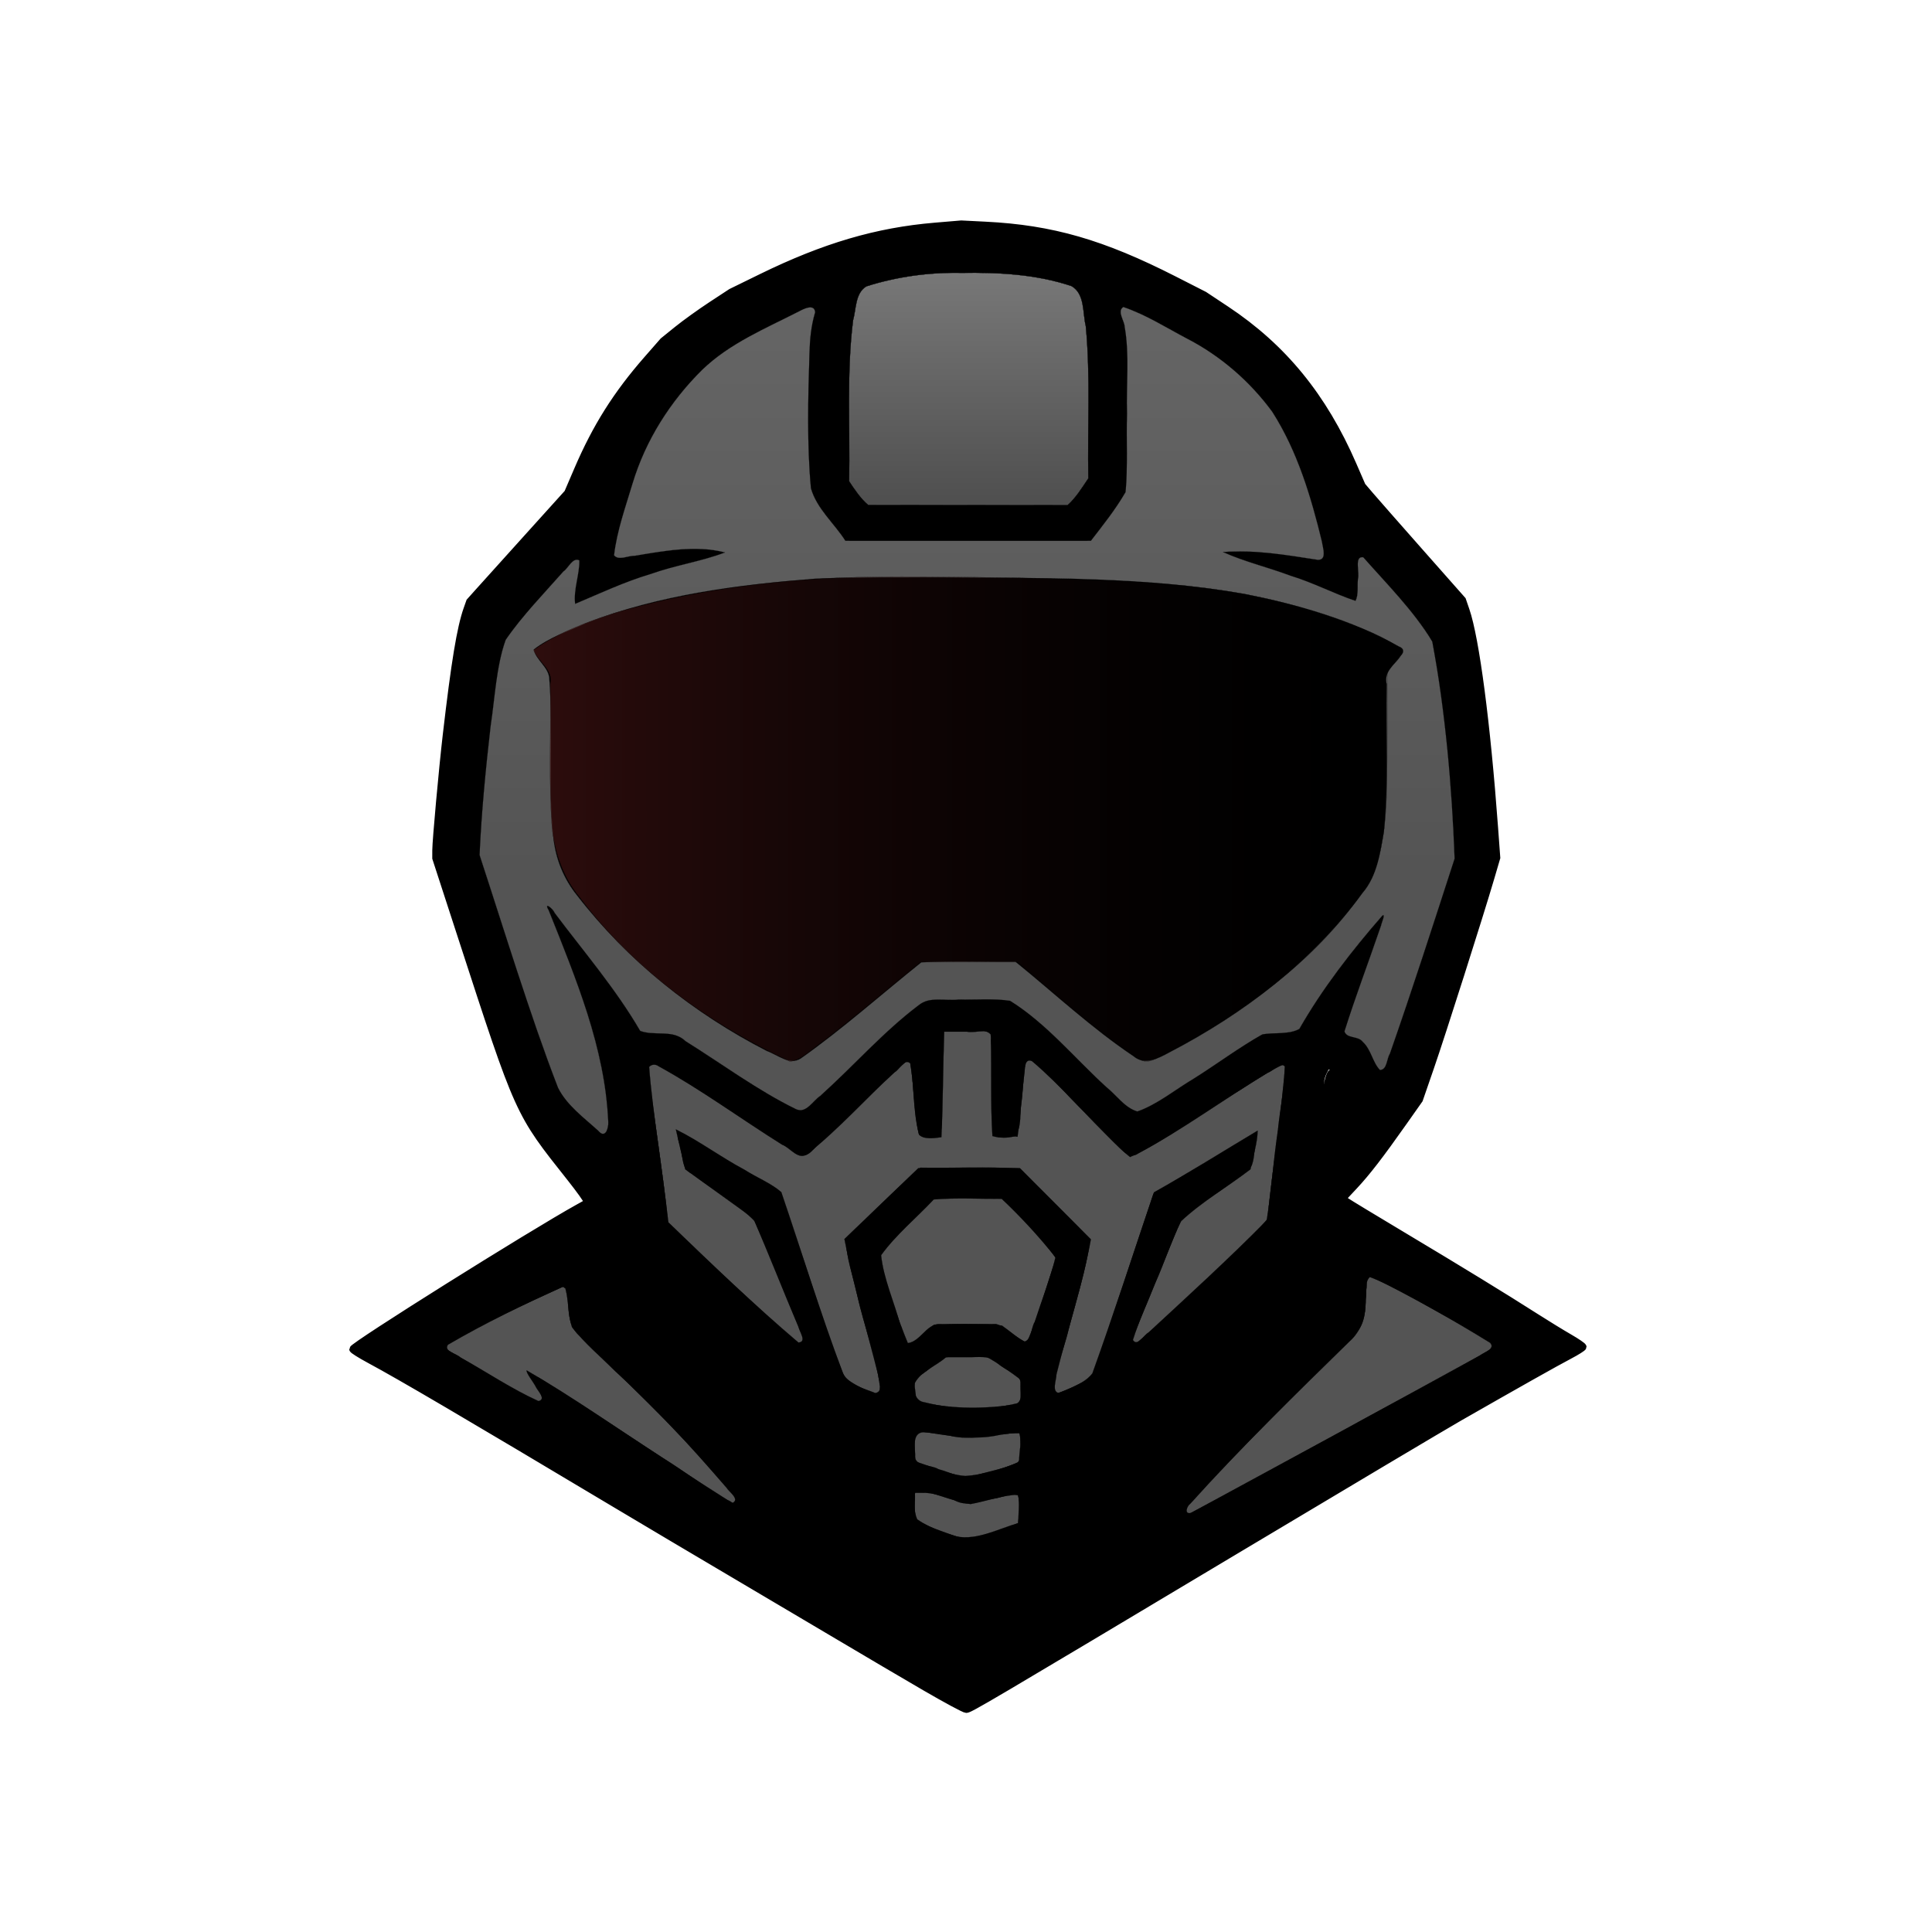 <?xml version="1.0" encoding="UTF-8" standalone="no"?>
<!-- Created with Inkscape (http://www.inkscape.org/) -->

<svg
   width="270.933mm"
   height="270.933mm"
   viewBox="0 0 270.933 270.933"
   version="1.1"
   id="svg1"
   xml:space="preserve"
   inkscape:version="1.4.2 (f4327f4, 2025-05-13)"
   sodipodi:docname="Autopilot.svg"
   inkscape:export-filename="Autopilot-blue.png"
   inkscape:export-xdpi="96"
   inkscape:export-ydpi="96"
   xmlns:inkscape="http://www.inkscape.org/namespaces/inkscape"
   xmlns:sodipodi="http://sodipodi.sourceforge.net/DTD/sodipodi-0.dtd"
   xmlns:xlink="http://www.w3.org/1999/xlink"
   xmlns="http://www.w3.org/2000/svg"
   xmlns:svg="http://www.w3.org/2000/svg"><sodipodi:namedview
     id="namedview1"
     pagecolor="#ffffff"
     bordercolor="#000000"
     borderopacity="0.25"
     inkscape:showpageshadow="2"
     inkscape:pageopacity="0.0"
     inkscape:pagecheckerboard="0"
     inkscape:deskcolor="#d1d1d1"
     inkscape:document-units="mm"
     inkscape:zoom="0.7779613"
     inkscape:cx="264.15196"
     inkscape:cy="427.39915"
     inkscape:window-width="2560"
     inkscape:window-height="1494"
     inkscape:window-x="-11"
     inkscape:window-y="-11"
     inkscape:window-maximized="1"
     inkscape:current-layer="layer1"
     showguides="true"
     showgrid="false"><inkscape:grid
       id="grid29"
       units="mm"
       originx="0"
       originy="0"
       spacingx="1"
       spacingy="1"
       empcolor="#0099e5"
       empopacity="0.302"
       color="#0099e5"
       opacity="0.149"
       empspacing="5"
       enabled="true"
       visible="false" /></sodipodi:namedview><defs
     id="defs1"><linearGradient
       id="linearGradient105"
       inkscape:collect="always"><stop
         style="stop-color:#5b1a1a;stop-opacity:0.501;"
         offset="0"
         id="stop105" /><stop
         style="stop-color:#000000;stop-opacity:0;"
         offset="1"
         id="stop106" /></linearGradient><linearGradient
       id="linearGradient13"
       inkscape:collect="always"><stop
         style="stop-color:#4e4e4e;stop-opacity:1;"
         offset="0"
         id="stop13" /><stop
         style="stop-color:#787878;stop-opacity:1;"
         offset="1"
         id="stop14" /></linearGradient><linearGradient
       id="linearGradient2"
       inkscape:collect="always"><stop
         style="stop-color:#545454;stop-opacity:1;"
         offset="0.344"
         id="stop2" /><stop
         style="stop-color:#676767;stop-opacity:1;"
         offset="1"
         id="stop3" /></linearGradient><linearGradient
       inkscape:collect="always"
       xlink:href="#linearGradient2"
       id="linearGradient3"
       x1="511.767"
       y1="639.32"
       x2="511.767"
       y2="123.214"
       gradientUnits="userSpaceOnUse" /><linearGradient
       inkscape:collect="always"
       xlink:href="#linearGradient13"
       id="linearGradient14"
       x1="512.653"
       y1="269.275"
       x2="512.653"
       y2="142.432"
       gradientUnits="userSpaceOnUse" /><filter
       inkscape:collect="always"
       style="color-interpolation-filters:sRGB"
       id="filter87"
       x="-0.159"
       y="-0.127"
       width="1.318"
       height="1.253"><feGaussianBlur
         inkscape:collect="always"
         stdDeviation="41.362"
         id="feGaussianBlur87" /></filter><filter
       inkscape:collect="always"
       style="color-interpolation-filters:sRGB"
       id="filter88"
       x="-0.299"
       y="-0.237"
       width="1.597"
       height="1.475"><feGaussianBlur
         inkscape:collect="always"
         stdDeviation="77.584"
         id="feGaussianBlur88" /></filter><linearGradient
       inkscape:collect="always"
       xlink:href="#linearGradient105"
       id="linearGradient106"
       x1="282.287"
       y1="433.453"
       x2="741.905"
       y2="433.453"
       gradientUnits="userSpaceOnUse" /></defs><g
     inkscape:label="Layer 1"
     inkscape:groupmode="layer"
     id="layer1"
     transform="translate(30.427,-12.965)"><path
       style="display:inline;mix-blend-mode:normal;fill:#00b1ff;fill-opacity:1;stroke:#000000;stroke-width:0.091;stroke-linejoin:round;stroke-opacity:1;filter:url(#filter88)"
       d="m 511.086,120.063 c -51.99,2.37 -103.217,20.448 -145.21,51.162 -17.75,15.258 -34.228,32.464 -45.52,53.153 -7.546,12.286 -13.074,25.724 -19.123,38.685 -16.336,18.691 -34.062,36.221 -49.473,55.69 -6.847,10.367 -6.888,23.421 -9.367,35.235 -4.486,31.942 -8.056,64.052 -10.226,96.231 1.4,12.884 7.309,24.84 10.755,37.262 10.702,31.498 20.522,63.337 32.343,94.433 9.442,20.167 25.052,36.486 37.36,54.835 -30.465,19.862 -62.062,37.955 -92.579,57.754 -9.823,6.545 -20.298,12.325 -29.552,19.617 -0.097,4.042 5.94,4.706 8.43,7.086 99.365,57.421 197.436,117.06 296.561,174.892 5.611,2.578 10.771,7.223 16.847,8.317 20.031,-9.726 38.69,-22.153 58.008,-33.227 78.126,-46.372 155.672,-93.745 234.446,-139.013 3.716,-2.656 11.038,-3.491 9.249,-9.607 -0.609,-7.873 0.625,-16.248 -1.116,-23.812 -33.448,-21.381 -68.064,-40.905 -101.347,-62.528 -1.816,-1.774 2.674,-4.26 3.392,-6.107 13.567,-15.22 25.411,-32.022 36.575,-48.982 14.309,-42.378 28.285,-84.915 40.731,-127.865 -3.905,-42.846 -6.006,-86.178 -16.026,-128.162 -3.129,-8.715 -10.953,-14.828 -16.406,-22.092 -12.836,-14.991 -26.425,-29.465 -38.942,-44.644 -10.751,-25.82 -24.493,-50.83 -44.531,-70.666 -17.189,-18.372 -39.749,-30.582 -61.951,-41.833 -24.217,-11.971 -50.024,-21.253 -77.048,-23.956 -8.723,-0.979 -17.494,-1.895 -26.282,-1.858 z m 2.001,23.683 c 18.465,-0.077 37.072,1.96 54.718,7.596 5.62,2.641 4.621,10.513 5.977,15.465 3.576,29.31 2.53,59.007 1.651,88.53 -3.504,3.597 -5.956,9.339 -10.041,11.749 -35.805,0 -71.61,0 -107.414,0 -3.644,-6.052 -11.116,-10.823 -9.288,-18.704 0.534,-29.155 -1.649,-58.906 4.23,-87.422 0.773,-4.869 3.134,-10.395 8.676,-10.782 16.907,-4.016 34.085,-6.868 51.491,-6.432 z m 80.18,17.587 c 11.642,3.357 21.924,10.528 32.654,15.961 19.233,10.893 37.369,25.129 49.864,43.617 11.597,19.912 18.147,42.288 23.653,64.54 0.739,3.902 1.818,7.951 1.54,11.904 -14.435,-2.078 -29,-6.003 -43.717,-5.461 -3.399,3.005 2.912,4.535 5.042,5.351 17.502,5.9 34.788,12.189 51.746,19.332 5.148,1.411 4.21,-5.726 4.465,-8.762 0.258,-5.086 -0.094,-10.198 0.402,-15.271 13.303,13.433 26.26,27.683 37.385,43.055 6.044,20.106 7.273,41.504 9.728,62.348 1.642,18.712 3.513,37.572 3.897,56.286 -12.74,37.852 -24.302,76.264 -37.927,113.716 -0.332,1.566 -2.008,3.464 -2.544,0.763 -2.585,-8.191 -5.813,-19.11 -15.883,-20.302 -4.34,0.242 -0.805,-4.611 -0.71,-6.591 5.061,-17.002 11.923,-33.572 16.609,-50.6 -3.159,-3.063 -5.35,3.417 -7.566,5.051 -12.417,15.764 -25.418,31.433 -34.101,49.668 -7.102,1.159 -15.09,-0.508 -21.637,2.445 -20.179,12.9 -39.814,27.022 -60.369,39.12 -8.062,2.502 -13.535,-6.318 -19.019,-10.583 -15.643,-14.365 -29.573,-30.751 -46.659,-43.458 -4.638,-3.375 -9.679,-5.678 -15.537,-4.607 -11.237,0.176 -22.577,-0.348 -33.751,0.254 -18.202,12.055 -32.637,28.807 -48.632,43.492 -6.013,4.954 -10.902,12.088 -18.158,15.149 -11.987,-4.286 -22.573,-12.119 -33.567,-18.416 -11.668,-6.993 -22.759,-15.036 -34.18,-22.3 -5.659,-0.524 -12.505,1.041 -17.426,-0.781 -12.296,-19.578 -25.862,-38.46 -40.692,-56.192 -2.227,-2.658 -4.652,1.154 -2.61,3.27 11.797,33.605 27.602,67.05 25.539,103.362 -0.045,2.295 0.325,6.654 -2.826,3.286 -7.987,-6.643 -16.309,-13.519 -21.997,-22.309 -9.755,-21.104 -15.584,-43.93 -23.378,-65.865 -6.219,-19.476 -13.349,-38.831 -19.002,-58.38 2.125,-37.103 4.993,-74.256 11.87,-110.796 2.125,-8.562 10.07,-14.087 15.026,-20.995 9.309,-10.424 17.924,-21.614 28.072,-31.169 -1.762,8.789 -4.332,17.731 -4.518,26.659 3.168,2.326 7.309,-1.793 10.642,-2.439 19.862,-8.82 41.035,-14.905 62.145,-20.564 3.196,-4.515 -5.855,-2.748 -8.576,-3.265 -14.918,0.072 -30.095,2.755 -44.388,5.851 2.267,-16.542 7.636,-32.776 12.859,-48.497 9.083,-25.164 25.712,-47.966 47.598,-63.313 14.226,-8.874 29.24,-16.874 44.915,-23.146 3.88,-1.822 2.066,3.503 1.679,5.31 -5.781,17.247 -3.004,35.685 -3.701,53.513 0.517,12.489 -0.865,25.297 1.649,37.587 4.838,10.661 12.053,20.645 20.776,28.287 41.679,0 83.358,0 125.037,0 8.406,-7.152 14.622,-16.969 20.378,-26.414 2.276,-11.105 0.92,-22.764 1.446,-34.072 -0.471,-16.719 1.092,-33.625 -1.267,-50.223 -0.82,-4.714 -3.708,-9.629 -2.823,-14.36 0.175,-0.05 0.361,-0.053 0.541,-0.044 z m -81.544,384.611 c 4.604,1.12 14.657,-3.255 12.64,4.544 0.405,16.865 -0.225,33.97 0.823,50.686 3.353,0.995 8.136,1.249 11.762,0.043 4.144,-4.929 2.386,-12.428 3.651,-18.392 0.964,-7.778 0.862,-16.344 2.747,-23.596 11.663,8.323 20.805,19.963 31.237,29.892 7.904,7.572 15.008,16.372 23.416,23.168 19.291,-9.178 36.373,-22.39 54.678,-33.339 9.063,-5.424 17.902,-11.847 27.447,-16.137 -1.955,27.444 -6.774,54.788 -9.371,82.199 -8.707,10.954 -19.923,19.859 -29.802,29.825 -14.579,13.523 -28.846,27.451 -44.36,39.928 9.676,-23.745 19.453,-47.448 29.187,-71.169 12.155,-8.676 25.343,-16.234 36.359,-26.337 2.014,-4.265 1.284,-9.266 2.615,-13.849 0.199,-4.343 -4.703,-1.542 -6.506,-0.138 -15.623,10.044 -32.326,18.531 -47.852,28.532 -10.942,32.534 -21.452,65.315 -32.853,97.62 -6.438,2.638 -13.037,6.842 -19.613,8.267 -0.72,-11.706 4.941,-22.599 7.48,-33.928 4.098,-15.799 9.324,-31.67 11.483,-47.736 -11.987,-12.813 -24.923,-25.061 -37.275,-37.657 -17.334,-1.03 -35.051,-0.142 -52.531,-0.44 -13.562,11.675 -26.117,24.906 -39.295,37.174 -0.321,10.215 3.871,20.35 5.907,30.407 3.506,16.242 9.925,31.865 11.977,48.35 -0.238,1.629 0.915,6.126 -1.947,4.19 -5.851,-2.668 -12.161,-5.178 -16.985,-9.476 -12.86,-32.017 -21.591,-65.84 -34.699,-97.849 -8.303,-6.533 -18.374,-11.048 -27.332,-16.775 -8.146,-4.4 -15.675,-10.042 -23.862,-14.262 -4.151,0.253 -0.756,5.597 -0.783,7.815 1.59,4.883 0.456,11.268 6.196,13.563 10.916,8.591 23.464,15.321 33.234,25.259 8.061,18.164 15.207,36.842 22.977,55.174 1.398,4.527 4.658,9.485 4.605,13.994 C 402.14,693.099 377.487,670.259 353.425,646.883 c -2.546,-27.792 -7.942,-55.732 -10.009,-83.276 2.048,-3.278 6.402,1.241 8.843,2.16 24.055,14.326 46.722,30.838 70.805,45.084 5.004,2.497 7.984,-4.343 11.511,-6.52 15.657,-14.627 30.552,-30.305 46.776,-44.188 2.605,13.083 1.558,26.731 4.855,39.664 2.38,3.753 8.026,1.357 11.406,1.146 1.572,-8.635 0.473,-18.356 1.046,-27.395 0.151,-9.205 0.301,-18.409 0.452,-27.614 4.204,0 8.409,0 12.613,0 z m 194.467,17.724 c 5.828,-0.778 8.722,5.693 7.614,10.619 0.875,6.543 -9.228,9.789 -12.475,3.943 -3.777,-4.128 -2.608,-12.829 3.059,-14.518 0.6,-0.045 1.201,-0.033 1.802,-0.044 z M 512.645,633.656 c 6.002,0.463 12.793,-0.912 18.32,0.659 9.502,10.318 19.853,20.047 27.886,31.594 -5.28,14.812 -9.072,30.29 -15.526,44.619 -5.934,-2.376 -10.302,-8.082 -16.259,-9.885 -10.899,0.244 -21.976,-0.489 -32.764,0.369 -4.419,3.723 -8.555,7.827 -13.364,11.06 -6.337,-15.409 -11.821,-31.327 -15.466,-47.589 8.727,-11.237 19.619,-20.592 29.457,-30.827 5.906,0 11.811,0 17.717,0 z m 211.518,41.81 c 15.944,6.103 30.442,15.543 45.542,23.515 7.278,4.421 15.491,7.988 22.013,13.305 -25.607,15.564 -52.542,28.859 -78.658,43.552 -30.087,16.257 -59.965,33.02 -90.296,48.759 2.076,-5.38 7.605,-9.207 11.218,-13.801 26.634,-28.84 54.895,-56.109 82.305,-84.188 7.379,-6.027 5.995,-16.184 6.767,-24.619 0.708,-1.61 -0.94,-6.422 1.111,-6.523 z m -424.584,4.903 c 2.206,8.766 -0.778,20.067 7.216,26.465 23.98,23.978 48.96,46.939 71.128,72.67 5.271,6.264 11.75,12.362 16.176,18.911 -3.216,0.636 -5.953,-3.49 -8.939,-4.521 -33.704,-21.261 -66.486,-44 -100.337,-65 -4.345,0.566 -0.347,5.482 0.762,7.557 0.941,2.028 2.571,4.69 1.683,6.902 -17.235,-8.433 -33.602,-19.071 -50.213,-28.844 -1.587,-0.919 -3.956,-2.59 -0.936,-3.485 20.577,-11.184 41.894,-21.163 63.197,-30.77 l 0.202,-0.03 z m 211.735,37.816 c 6.007,0.239 12.623,-1.51 17.147,3.567 3.445,3.501 10.91,4.959 11.722,9.797 -0.956,4.375 2.16,12.008 -4.475,11.954 -16.928,2.214 -34.482,2.133 -51.161,-2.219 0.899,-4.409 -3.01,-11.383 2.274,-13.456 4.849,-2.716 8.795,-7.357 13.597,-9.643 3.632,0 7.264,0 10.896,0 z m -23.399,39.4 c 13.585,1.962 27.543,4.928 41.278,1.672 3.66,-0.462 7.325,-1.109 11.026,-1.07 -0.931,5.055 1.829,11.647 -1.734,15.865 -8.761,3.489 -18.132,6.411 -27.607,7.026 -9.336,-0.681 -17.858,-5.123 -26.739,-7.703 0.672,-5.009 -1.278,-10.992 1.079,-15.532 0.844,-0.366 1.801,-0.288 2.697,-0.259 z m 0.431,32.405 c 8.88,-0.217 16.803,5 25.297,5.927 8.327,-1.516 16.801,-4.731 25.148,-4.951 0.864,4.968 0.054,10.062 0.096,15.072 -10.629,2.97 -21.531,9.152 -32.732,7.067 -7.232,-2.559 -14.889,-4.983 -21.416,-8.871 -1.107,-4.644 -0.365,-9.518 -0.6,-14.245 1.402,0 2.805,0 4.207,0 z m 50.825,30.303 c -0.213,6.098 -0.166,12.621 -1.713,18.439 -8.255,4.017 -16.829,8.485 -26.043,9.519 -8.725,-1.372 -16.87,-5.714 -24.486,-9.909 -1.83,-5.225 -1.538,-11.476 -1.248,-16.996 9.596,0.119 18.495,5.684 27.768,6.402 8.467,-2.393 17.425,-5.896 25.722,-7.455 z"
       id="path88"
       transform="matrix(0.265,0,0,0.265,-30.427,12.965)" /><path
       style="display:inline;fill:#00b1ff;fill-opacity:1;stroke:#000000;stroke-width:0.091;stroke-linejoin:round;stroke-opacity:1;filter:url(#filter87)"
       d="m 511.086,120.063 c -51.99,2.37 -103.217,20.448 -145.21,51.162 -17.75,15.258 -34.228,32.464 -45.52,53.153 -7.546,12.286 -13.074,25.724 -19.123,38.685 -16.336,18.691 -34.062,36.221 -49.473,55.69 -6.847,10.367 -6.888,23.421 -9.367,35.235 -4.486,31.942 -8.056,64.052 -10.226,96.231 1.4,12.884 7.309,24.84 10.755,37.262 10.702,31.498 20.522,63.337 32.343,94.433 9.442,20.167 25.052,36.486 37.36,54.835 -30.465,19.862 -62.062,37.955 -92.579,57.754 -9.823,6.545 -20.298,12.325 -29.552,19.617 -0.097,4.042 5.94,4.706 8.43,7.086 99.365,57.421 197.436,117.06 296.561,174.892 5.611,2.578 10.771,7.223 16.847,8.317 20.031,-9.726 38.69,-22.153 58.008,-33.227 78.126,-46.372 155.672,-93.745 234.446,-139.013 3.716,-2.656 11.038,-3.491 9.249,-9.607 -0.609,-7.873 0.625,-16.248 -1.116,-23.812 -33.448,-21.381 -68.064,-40.905 -101.347,-62.528 -1.816,-1.774 2.674,-4.26 3.392,-6.107 13.567,-15.22 25.411,-32.022 36.575,-48.982 14.309,-42.378 28.285,-84.915 40.731,-127.865 -3.905,-42.846 -6.006,-86.178 -16.026,-128.162 -3.129,-8.715 -10.953,-14.828 -16.406,-22.092 -12.836,-14.991 -26.425,-29.465 -38.942,-44.644 -10.751,-25.82 -24.493,-50.83 -44.531,-70.666 -17.189,-18.372 -39.749,-30.582 -61.951,-41.833 -24.217,-11.971 -50.024,-21.253 -77.048,-23.956 -8.723,-0.979 -17.494,-1.895 -26.282,-1.858 z m 2.001,23.683 c 18.465,-0.077 37.072,1.96 54.718,7.596 5.62,2.641 4.621,10.513 5.977,15.465 3.576,29.31 2.53,59.007 1.651,88.53 -3.504,3.597 -5.956,9.339 -10.041,11.749 -35.805,0 -71.61,0 -107.414,0 -3.644,-6.052 -11.116,-10.823 -9.288,-18.704 0.534,-29.155 -1.649,-58.906 4.23,-87.422 0.773,-4.869 3.134,-10.395 8.676,-10.782 16.907,-4.016 34.085,-6.868 51.491,-6.432 z m 80.18,17.587 c 11.642,3.357 21.924,10.528 32.654,15.961 19.233,10.893 37.369,25.129 49.864,43.617 11.597,19.912 18.147,42.288 23.653,64.54 0.739,3.902 1.818,7.951 1.54,11.904 -14.435,-2.078 -29,-6.003 -43.717,-5.461 -3.399,3.005 2.912,4.535 5.042,5.351 17.502,5.9 34.788,12.189 51.746,19.332 5.148,1.411 4.21,-5.726 4.465,-8.762 0.258,-5.086 -0.094,-10.198 0.402,-15.271 13.303,13.433 26.26,27.683 37.385,43.055 6.044,20.106 7.273,41.504 9.728,62.348 1.642,18.712 3.513,37.572 3.897,56.286 -12.74,37.852 -24.302,76.264 -37.927,113.716 -0.332,1.566 -2.008,3.464 -2.544,0.763 -2.585,-8.191 -5.813,-19.11 -15.883,-20.302 -4.34,0.242 -0.805,-4.611 -0.71,-6.591 5.061,-17.002 11.923,-33.572 16.609,-50.6 -3.159,-3.063 -5.35,3.417 -7.566,5.051 -12.417,15.764 -25.418,31.433 -34.101,49.668 -7.102,1.159 -15.09,-0.508 -21.637,2.445 -20.179,12.9 -39.814,27.022 -60.369,39.12 -8.062,2.502 -13.535,-6.318 -19.019,-10.583 -15.643,-14.365 -29.573,-30.751 -46.659,-43.458 -4.638,-3.375 -9.679,-5.678 -15.537,-4.607 -11.237,0.176 -22.577,-0.348 -33.751,0.254 -18.202,12.055 -32.637,28.807 -48.632,43.492 -6.013,4.954 -10.902,12.088 -18.158,15.149 -11.987,-4.286 -22.573,-12.119 -33.567,-18.416 -11.668,-6.993 -22.759,-15.036 -34.18,-22.3 -5.659,-0.524 -12.505,1.041 -17.426,-0.781 -12.296,-19.578 -25.862,-38.46 -40.692,-56.192 -2.227,-2.658 -4.652,1.154 -2.61,3.27 11.797,33.605 27.602,67.05 25.539,103.362 -0.045,2.295 0.325,6.654 -2.826,3.286 -7.987,-6.643 -16.309,-13.519 -21.997,-22.309 -9.755,-21.104 -15.584,-43.93 -23.378,-65.865 -6.219,-19.476 -13.349,-38.831 -19.002,-58.38 2.125,-37.103 4.993,-74.256 11.87,-110.796 2.125,-8.562 10.07,-14.087 15.026,-20.995 9.309,-10.424 17.924,-21.614 28.072,-31.169 -1.762,8.789 -4.332,17.731 -4.518,26.659 3.168,2.326 7.309,-1.793 10.642,-2.439 19.862,-8.82 41.035,-14.905 62.145,-20.564 3.196,-4.515 -5.855,-2.748 -8.576,-3.265 -14.918,0.072 -30.095,2.755 -44.388,5.851 2.267,-16.542 7.636,-32.776 12.859,-48.497 9.083,-25.164 25.712,-47.966 47.598,-63.313 14.226,-8.874 29.24,-16.874 44.915,-23.146 3.88,-1.822 2.066,3.503 1.679,5.31 -5.781,17.247 -3.004,35.685 -3.701,53.513 0.517,12.489 -0.865,25.297 1.649,37.587 4.838,10.661 12.053,20.645 20.776,28.287 41.679,0 83.358,0 125.037,0 8.406,-7.152 14.622,-16.969 20.378,-26.414 2.276,-11.105 0.92,-22.764 1.446,-34.072 -0.471,-16.719 1.092,-33.625 -1.267,-50.223 -0.82,-4.714 -3.708,-9.629 -2.823,-14.36 0.175,-0.05 0.361,-0.053 0.541,-0.044 z m -81.544,384.611 c 4.604,1.12 14.657,-3.255 12.64,4.544 0.405,16.865 -0.225,33.97 0.823,50.686 3.353,0.995 8.136,1.249 11.762,0.043 4.144,-4.929 2.386,-12.428 3.651,-18.392 0.964,-7.778 0.862,-16.344 2.747,-23.596 11.663,8.323 20.805,19.963 31.237,29.892 7.904,7.572 15.008,16.372 23.416,23.168 19.291,-9.178 36.373,-22.39 54.678,-33.339 9.063,-5.424 17.902,-11.847 27.447,-16.137 -1.955,27.444 -6.774,54.788 -9.371,82.199 -8.707,10.954 -19.923,19.859 -29.802,29.825 -14.579,13.523 -28.846,27.451 -44.36,39.928 9.676,-23.745 19.453,-47.448 29.187,-71.169 12.155,-8.676 25.343,-16.234 36.359,-26.337 2.014,-4.265 1.284,-9.266 2.615,-13.849 0.199,-4.343 -4.703,-1.542 -6.506,-0.138 -15.623,10.044 -32.326,18.531 -47.852,28.532 -10.942,32.534 -21.452,65.315 -32.853,97.62 -6.438,2.638 -13.037,6.842 -19.613,8.267 -0.72,-11.706 4.941,-22.599 7.48,-33.928 4.098,-15.799 9.324,-31.67 11.483,-47.736 -11.987,-12.813 -24.923,-25.061 -37.275,-37.657 -17.334,-1.03 -35.051,-0.142 -52.531,-0.44 -13.562,11.675 -26.117,24.906 -39.295,37.174 -0.321,10.215 3.871,20.35 5.907,30.407 3.506,16.242 9.925,31.865 11.977,48.35 -0.238,1.629 0.915,6.126 -1.947,4.19 -5.851,-2.668 -12.161,-5.178 -16.985,-9.476 -12.86,-32.017 -21.591,-65.84 -34.699,-97.849 -8.303,-6.533 -18.374,-11.048 -27.332,-16.775 -8.146,-4.4 -15.675,-10.042 -23.862,-14.262 -4.151,0.253 -0.756,5.597 -0.783,7.815 1.59,4.883 0.456,11.268 6.196,13.563 10.916,8.591 23.464,15.321 33.234,25.259 8.061,18.164 15.207,36.842 22.977,55.174 1.398,4.527 4.658,9.485 4.605,13.994 C 402.14,693.099 377.487,670.259 353.425,646.883 c -2.546,-27.792 -7.942,-55.732 -10.009,-83.276 2.048,-3.278 6.402,1.241 8.843,2.16 24.055,14.326 46.722,30.838 70.805,45.084 5.004,2.497 7.984,-4.343 11.511,-6.52 15.657,-14.627 30.552,-30.305 46.776,-44.188 2.605,13.083 1.558,26.731 4.855,39.664 2.38,3.753 8.026,1.357 11.406,1.146 1.572,-8.635 0.473,-18.356 1.046,-27.395 0.151,-9.205 0.301,-18.409 0.452,-27.614 4.204,0 8.409,0 12.613,0 z m 194.467,17.724 c 5.828,-0.778 8.722,5.693 7.614,10.619 0.875,6.543 -9.228,9.789 -12.475,3.943 -3.777,-4.128 -2.608,-12.829 3.059,-14.518 0.6,-0.045 1.201,-0.033 1.802,-0.044 z M 512.645,633.656 c 6.002,0.463 12.793,-0.912 18.32,0.659 9.502,10.318 19.853,20.047 27.886,31.594 -5.28,14.812 -9.072,30.29 -15.526,44.619 -5.934,-2.376 -10.302,-8.082 -16.259,-9.885 -10.899,0.244 -21.976,-0.489 -32.764,0.369 -4.419,3.723 -8.555,7.827 -13.364,11.06 -6.337,-15.409 -11.821,-31.327 -15.466,-47.589 8.727,-11.237 19.619,-20.592 29.457,-30.827 5.906,0 11.811,0 17.717,0 z m 211.518,41.81 c 15.944,6.103 30.442,15.543 45.542,23.515 7.278,4.421 15.491,7.988 22.013,13.305 -25.607,15.564 -52.542,28.859 -78.658,43.552 -30.087,16.257 -59.965,33.02 -90.296,48.759 2.076,-5.38 7.605,-9.207 11.218,-13.801 26.634,-28.84 54.895,-56.109 82.305,-84.188 7.379,-6.027 5.995,-16.184 6.767,-24.619 0.708,-1.61 -0.94,-6.422 1.111,-6.523 z m -424.584,4.903 c 2.206,8.766 -0.778,20.067 7.216,26.465 23.98,23.978 48.96,46.939 71.128,72.67 5.271,6.264 11.75,12.362 16.176,18.911 -3.216,0.636 -5.953,-3.49 -8.939,-4.521 -33.704,-21.261 -66.486,-44 -100.337,-65 -4.345,0.566 -0.347,5.482 0.762,7.557 0.941,2.028 2.571,4.69 1.683,6.902 -17.235,-8.433 -33.602,-19.071 -50.213,-28.844 -1.587,-0.919 -3.956,-2.59 -0.936,-3.485 20.577,-11.184 41.894,-21.163 63.197,-30.77 l 0.202,-0.03 z m 211.735,37.816 c 6.007,0.239 12.623,-1.51 17.147,3.567 3.445,3.501 10.91,4.959 11.722,9.797 -0.956,4.375 2.16,12.008 -4.475,11.954 -16.928,2.214 -34.482,2.133 -51.161,-2.219 0.899,-4.409 -3.01,-11.383 2.274,-13.456 4.849,-2.716 8.795,-7.357 13.597,-9.643 3.632,0 7.264,0 10.896,0 z m -23.399,39.4 c 13.585,1.962 27.543,4.928 41.278,1.672 3.66,-0.462 7.325,-1.109 11.026,-1.07 -0.931,5.055 1.829,11.647 -1.734,15.865 -8.761,3.489 -18.132,6.411 -27.607,7.026 -9.336,-0.681 -17.858,-5.123 -26.739,-7.703 0.672,-5.009 -1.278,-10.992 1.079,-15.532 0.844,-0.366 1.801,-0.288 2.697,-0.259 z m 0.431,32.405 c 8.88,-0.217 16.803,5 25.297,5.927 8.327,-1.516 16.801,-4.731 25.148,-4.951 0.864,4.968 0.054,10.062 0.096,15.072 -10.629,2.97 -21.531,9.152 -32.732,7.067 -7.232,-2.559 -14.889,-4.983 -21.416,-8.871 -1.107,-4.644 -0.365,-9.518 -0.6,-14.245 1.402,0 2.805,0 4.207,0 z m 50.825,30.303 c -0.213,6.098 -0.166,12.621 -1.713,18.439 -8.255,4.017 -16.829,8.485 -26.043,9.519 -8.725,-1.372 -16.87,-5.714 -24.486,-9.909 -1.83,-5.225 -1.538,-11.476 -1.248,-16.996 9.596,0.119 18.495,5.684 27.768,6.402 8.467,-2.393 17.425,-5.896 25.722,-7.455 z"
       id="path87"
       transform="matrix(0.265,0,0,0.265,-30.427,12.965)" /><path
       style="fill:#ff6600;fill-opacity:1;stroke:#000000;stroke-width:0.091;stroke-linejoin:round;stroke-opacity:1"
       d="m 511.086,120.063 c -51.99,2.37 -103.217,20.448 -145.21,51.162 -17.75,15.258 -34.228,32.464 -45.52,53.153 -7.546,12.286 -13.074,25.724 -19.123,38.685 -16.336,18.691 -34.062,36.221 -49.473,55.69 -6.847,10.367 -6.888,23.421 -9.367,35.235 -4.486,31.942 -8.056,64.052 -10.226,96.231 1.4,12.884 7.309,24.84 10.755,37.262 10.702,31.498 20.522,63.337 32.343,94.433 9.442,20.167 25.052,36.486 37.36,54.835 -30.465,19.862 -62.062,37.955 -92.579,57.754 -9.823,6.545 -20.298,12.325 -29.552,19.617 -0.097,4.042 5.94,4.706 8.43,7.086 99.365,57.421 197.436,117.06 296.561,174.892 5.611,2.578 10.771,7.223 16.847,8.317 20.031,-9.726 38.69,-22.153 58.008,-33.227 78.126,-46.372 155.672,-93.745 234.446,-139.013 3.716,-2.656 11.038,-3.491 9.249,-9.607 -0.609,-7.873 0.625,-16.248 -1.116,-23.812 -33.448,-21.381 -68.064,-40.905 -101.347,-62.528 -1.816,-1.774 2.674,-4.26 3.392,-6.107 13.567,-15.22 25.411,-32.022 36.575,-48.982 14.309,-42.378 28.285,-84.915 40.731,-127.865 -3.905,-42.846 -6.006,-86.178 -16.026,-128.162 -3.129,-8.715 -10.953,-14.828 -16.406,-22.092 -12.836,-14.991 -26.425,-29.465 -38.942,-44.644 -10.751,-25.82 -24.493,-50.83 -44.531,-70.666 -17.189,-18.372 -39.749,-30.582 -61.951,-41.833 -24.217,-11.971 -50.024,-21.253 -77.048,-23.956 -8.723,-0.979 -17.494,-1.895 -26.282,-1.858 z m 2.001,23.683 c 18.465,-0.077 37.072,1.96 54.718,7.596 5.62,2.641 4.621,10.513 5.977,15.465 3.576,29.31 2.53,59.007 1.651,88.53 -3.504,3.597 -5.956,9.339 -10.041,11.749 -35.805,0 -71.61,0 -107.414,0 -3.644,-6.052 -11.116,-10.823 -9.288,-18.704 0.534,-29.155 -1.649,-58.906 4.23,-87.422 0.773,-4.869 3.134,-10.395 8.676,-10.782 16.907,-4.016 34.085,-6.868 51.491,-6.432 z m 80.18,17.587 c 11.642,3.357 21.924,10.528 32.654,15.961 19.233,10.893 37.369,25.129 49.864,43.617 11.597,19.912 18.147,42.288 23.653,64.54 0.739,3.902 1.818,7.951 1.54,11.904 -14.435,-2.078 -29,-6.003 -43.717,-5.461 -3.399,3.005 2.912,4.535 5.042,5.351 17.502,5.9 34.788,12.189 51.746,19.332 5.148,1.411 4.21,-5.726 4.465,-8.762 0.258,-5.086 -0.094,-10.198 0.402,-15.271 13.303,13.433 26.26,27.683 37.385,43.055 6.044,20.106 7.273,41.504 9.728,62.348 1.642,18.712 3.513,37.572 3.897,56.286 -12.74,37.852 -24.302,76.264 -37.927,113.716 -0.332,1.566 -2.008,3.464 -2.544,0.763 -2.585,-8.191 -5.813,-19.11 -15.883,-20.302 -4.34,0.242 -0.805,-4.611 -0.71,-6.591 5.061,-17.002 11.923,-33.572 16.609,-50.6 -3.159,-3.063 -5.35,3.417 -7.566,5.051 -12.417,15.764 -25.418,31.433 -34.101,49.668 -7.102,1.159 -15.09,-0.508 -21.637,2.445 -20.179,12.9 -39.814,27.022 -60.369,39.12 -8.062,2.502 -13.535,-6.318 -19.019,-10.583 -15.643,-14.365 -29.573,-30.751 -46.659,-43.458 -4.638,-3.375 -9.679,-5.678 -15.537,-4.607 -11.237,0.176 -22.577,-0.348 -33.751,0.254 -18.202,12.055 -32.637,28.807 -48.632,43.492 -6.013,4.954 -10.902,12.088 -18.158,15.149 -11.987,-4.286 -22.573,-12.119 -33.567,-18.416 -11.668,-6.993 -22.759,-15.036 -34.18,-22.3 -5.659,-0.524 -12.505,1.041 -17.426,-0.781 -12.296,-19.578 -25.862,-38.46 -40.692,-56.192 -2.227,-2.658 -4.652,1.154 -2.61,3.27 11.797,33.605 27.602,67.05 25.539,103.362 -0.045,2.295 0.325,6.654 -2.826,3.286 -7.987,-6.643 -16.309,-13.519 -21.997,-22.309 -9.755,-21.104 -15.584,-43.93 -23.378,-65.865 -6.219,-19.476 -13.349,-38.831 -19.002,-58.38 2.125,-37.103 4.993,-74.256 11.87,-110.796 2.125,-8.562 10.07,-14.087 15.026,-20.995 9.309,-10.424 17.924,-21.614 28.072,-31.169 -1.762,8.789 -4.332,17.731 -4.518,26.659 3.168,2.326 7.309,-1.793 10.642,-2.439 19.862,-8.82 41.035,-14.905 62.145,-20.564 3.196,-4.515 -5.855,-2.748 -8.576,-3.265 -14.918,0.072 -30.095,2.755 -44.388,5.851 2.267,-16.542 7.636,-32.776 12.859,-48.497 9.083,-25.164 25.712,-47.966 47.598,-63.313 14.226,-8.874 29.24,-16.874 44.915,-23.146 3.88,-1.822 2.066,3.503 1.679,5.31 -5.781,17.247 -3.004,35.685 -3.701,53.513 0.517,12.489 -0.865,25.297 1.649,37.587 4.838,10.661 12.053,20.645 20.776,28.287 41.679,0 83.358,0 125.037,0 8.406,-7.152 14.622,-16.969 20.378,-26.414 2.276,-11.105 0.92,-22.764 1.446,-34.072 -0.471,-16.719 1.092,-33.625 -1.267,-50.223 -0.82,-4.714 -3.708,-9.629 -2.823,-14.36 0.175,-0.05 0.361,-0.053 0.541,-0.044 z m -81.544,384.611 c 4.604,1.12 14.657,-3.255 12.64,4.544 0.405,16.865 -0.225,33.97 0.823,50.686 3.353,0.995 8.136,1.249 11.762,0.043 4.144,-4.929 2.386,-12.428 3.651,-18.392 0.964,-7.778 0.862,-16.344 2.747,-23.596 11.663,8.323 20.805,19.963 31.237,29.892 7.904,7.572 15.008,16.372 23.416,23.168 19.291,-9.178 36.373,-22.39 54.678,-33.339 9.063,-5.424 17.902,-11.847 27.447,-16.137 -1.955,27.444 -6.774,54.788 -9.371,82.199 -8.707,10.954 -19.923,19.859 -29.802,29.825 -14.579,13.523 -28.846,27.451 -44.36,39.928 9.676,-23.745 19.453,-47.448 29.187,-71.169 12.155,-8.676 25.343,-16.234 36.359,-26.337 2.014,-4.265 1.284,-9.266 2.615,-13.849 0.199,-4.343 -4.703,-1.542 -6.506,-0.138 -15.623,10.044 -32.326,18.531 -47.852,28.532 -10.942,32.534 -21.452,65.315 -32.853,97.62 -6.438,2.638 -13.037,6.842 -19.613,8.267 -0.72,-11.706 4.941,-22.599 7.48,-33.928 4.098,-15.799 9.324,-31.67 11.483,-47.736 -11.987,-12.813 -24.923,-25.061 -37.275,-37.657 -17.334,-1.03 -35.051,-0.142 -52.531,-0.44 -13.562,11.675 -26.117,24.906 -39.295,37.174 -0.321,10.215 3.871,20.35 5.907,30.407 3.506,16.242 9.925,31.865 11.977,48.35 -0.238,1.629 0.915,6.126 -1.947,4.19 -5.851,-2.668 -12.161,-5.178 -16.985,-9.476 -12.86,-32.017 -21.591,-65.84 -34.699,-97.849 -8.303,-6.533 -18.374,-11.048 -27.332,-16.775 -8.146,-4.4 -15.675,-10.042 -23.862,-14.262 -4.151,0.253 -0.756,5.597 -0.783,7.815 1.59,4.883 0.456,11.268 6.196,13.563 10.916,8.591 23.464,15.321 33.234,25.259 8.061,18.164 15.207,36.842 22.977,55.174 1.398,4.527 4.658,9.485 4.605,13.994 C 402.14,693.099 377.487,670.259 353.425,646.883 c -2.546,-27.792 -7.942,-55.732 -10.009,-83.276 2.048,-3.278 6.402,1.241 8.843,2.16 24.055,14.326 46.722,30.838 70.805,45.084 5.004,2.497 7.984,-4.343 11.511,-6.52 15.657,-14.627 30.552,-30.305 46.776,-44.188 2.605,13.083 1.558,26.731 4.855,39.664 2.38,3.753 8.026,1.357 11.406,1.146 1.572,-8.635 0.473,-18.356 1.046,-27.395 0.151,-9.205 0.301,-18.409 0.452,-27.614 4.204,0 8.409,0 12.613,0 z m 194.467,17.724 c 5.828,-0.778 8.722,5.693 7.614,10.619 0.875,6.543 -9.228,9.789 -12.475,3.943 -3.777,-4.128 -2.608,-12.829 3.059,-14.518 0.6,-0.045 1.201,-0.033 1.802,-0.044 z M 512.645,633.656 c 6.002,0.463 12.793,-0.912 18.32,0.659 9.502,10.318 19.853,20.047 27.886,31.594 -5.28,14.812 -9.072,30.29 -15.526,44.619 -5.934,-2.376 -10.302,-8.082 -16.259,-9.885 -10.899,0.244 -21.976,-0.489 -32.764,0.369 -4.419,3.723 -8.555,7.827 -13.364,11.06 -6.337,-15.409 -11.821,-31.327 -15.466,-47.589 8.727,-11.237 19.619,-20.592 29.457,-30.827 5.906,0 11.811,0 17.717,0 z m 211.518,41.81 c 15.944,6.103 30.442,15.543 45.542,23.515 7.278,4.421 15.491,7.988 22.013,13.305 -25.607,15.564 -52.542,28.859 -78.658,43.552 -30.087,16.257 -59.965,33.02 -90.296,48.759 2.076,-5.38 7.605,-9.207 11.218,-13.801 26.634,-28.84 54.895,-56.109 82.305,-84.188 7.379,-6.027 5.995,-16.184 6.767,-24.619 0.708,-1.61 -0.94,-6.422 1.111,-6.523 z m -424.584,4.903 c 2.206,8.766 -0.778,20.067 7.216,26.465 23.98,23.978 48.96,46.939 71.128,72.67 5.271,6.264 11.75,12.362 16.176,18.911 -3.216,0.636 -5.953,-3.49 -8.939,-4.521 -33.704,-21.261 -66.486,-44 -100.337,-65 -4.345,0.566 -0.347,5.482 0.762,7.557 0.941,2.028 2.571,4.69 1.683,6.902 -17.235,-8.433 -33.602,-19.071 -50.213,-28.844 -1.587,-0.919 -3.956,-2.59 -0.936,-3.485 20.577,-11.184 41.894,-21.163 63.197,-30.77 l 0.202,-0.03 z m 211.735,37.816 c 6.007,0.239 12.623,-1.51 17.147,3.567 3.445,3.501 10.91,4.959 11.722,9.797 -0.956,4.375 2.16,12.008 -4.475,11.954 -16.928,2.214 -34.482,2.133 -51.161,-2.219 0.899,-4.409 -3.01,-11.383 2.274,-13.456 4.849,-2.716 8.795,-7.357 13.597,-9.643 3.632,0 7.264,0 10.896,0 z m -23.399,39.4 c 13.585,1.962 27.543,4.928 41.278,1.672 3.66,-0.462 7.325,-1.109 11.026,-1.07 -0.931,5.055 1.829,11.647 -1.734,15.865 -8.761,3.489 -18.132,6.411 -27.607,7.026 -9.336,-0.681 -17.858,-5.123 -26.739,-7.703 0.672,-5.009 -1.278,-10.992 1.079,-15.532 0.844,-0.366 1.801,-0.288 2.697,-0.259 z m 0.431,32.405 c 8.88,-0.217 16.803,5 25.297,5.927 8.327,-1.516 16.801,-4.731 25.148,-4.951 0.864,4.968 0.054,10.062 0.096,15.072 -10.629,2.97 -21.531,9.152 -32.732,7.067 -7.232,-2.559 -14.889,-4.983 -21.416,-8.871 -1.107,-4.644 -0.365,-9.518 -0.6,-14.245 1.402,0 2.805,0 4.207,0 z m 50.825,30.303 c -0.213,6.098 -0.166,12.621 -1.713,18.439 -8.255,4.017 -16.829,8.485 -26.043,9.519 -8.725,-1.372 -16.87,-5.714 -24.486,-9.909 -1.83,-5.225 -1.538,-11.476 -1.248,-16.996 9.596,0.119 18.495,5.684 27.768,6.402 8.467,-2.393 17.425,-5.896 25.722,-7.455 z"
       id="path84"
       transform="matrix(0.265,0,0,0.265,-30.427,12.965)" /><path
       id="path1"
       style="fill:#000000;stroke:#000000;stroke-opacity:1"
       d="m 104.378,44.381 -3.677,0.309 c -8.182,0.688 -15.537,2.854 -24.369,7.177 l -4.233,2.072 -2.778,1.823 c -1.528,1.002 -3.671,2.544 -4.763,3.426 l -1.984,1.604 -2.249,2.569 c -4.285,4.896 -7.169,9.474 -9.731,15.441 l -1.41,3.284 -5.608,6.213 c -3.084,3.417 -6.175,6.846 -6.869,7.62 l -1.262,1.409 -0.373,1.058 c -0.932,2.64 -1.72,7.422 -2.907,17.634 -0.55,4.729 -1.469,14.841 -1.471,16.185 l -0.002,1.104 3.558,10.935 c 8.188,25.16 7.944,24.621 15.35,33.965 1.242,1.567 2.258,2.986 2.258,3.155 v 0.307 l -1.124,0.624 c -6.709,3.719 -31.684,19.385 -31.684,19.875 0,0.115 1.042,0.77 2.315,1.457 4.539,2.448 13.088,7.468 34.859,20.47 4.075,2.433 11.099,6.601 15.61,9.261 4.511,2.66 11.357,6.711 15.214,9.002 3.856,2.291 9.391,5.549 12.299,7.241 2.908,1.692 5.484,3.076 5.723,3.076 0.502,0 2.423,-1.133 38.599,-22.762 14.77,-8.831 28.522,-17.01 30.559,-18.175 8.037,-4.597 13.582,-7.719 15.412,-8.676 1.055,-0.552 1.918,-1.099 1.918,-1.215 0,-0.117 -0.863,-0.709 -1.918,-1.316 -1.055,-0.607 -3.168,-1.903 -4.696,-2.879 -4.429,-2.83 -10.679,-6.657 -18.653,-11.422 -4.075,-2.435 -7.645,-4.599 -7.933,-4.808 l -0.525,-0.38 1.625,-1.737 c 1.801,-1.925 3.639,-4.307 6.948,-9.002 l 2.207,-3.131 1.568,-4.542 c 1.617,-4.682 6.926,-21.363 8.431,-26.487 l 0.85,-2.894 -0.312,-4.249 c -1.076,-14.651 -2.628,-26.466 -4.001,-30.459 l -0.495,-1.438 -5.906,-6.682 c -3.248,-3.675 -6.413,-7.277 -7.033,-8.004 l -1.128,-1.323 -1.285,-2.957 c -4.153,-9.557 -9.794,-16.462 -17.78,-21.762 l -3.072,-2.038 -4.204,-2.143 c -10.071,-5.133 -17.168,-7.181 -26.483,-7.644 z m 0.529,0.544 2.91,0.176 c 4.003,0.241 7.902,0.835 11.395,1.735 l 2.947,0.76 3.809,1.5 c 6.517,2.565 13.143,6.149 17.832,9.647 l 2.381,1.776 2.406,2.484 c 4.326,4.465 7.315,8.992 10.135,15.352 l 1.483,3.343 7.053,7.985 7.053,7.985 0.546,2.033 c 1.414,5.268 2.639,14.895 3.744,29.446 l 0.294,3.865 -0.832,2.882 c -2.293,7.94 -9.367,29.778 -10.074,31.099 -0.161,0.301 -1.768,2.605 -3.57,5.121 l -3.277,4.574 -1.99,2.115 c -1.094,1.163 -1.99,2.224 -1.99,2.356 0,0.132 1.875,1.356 4.167,2.719 6.875,4.089 20.988,12.715 22.688,13.866 0.873,0.591 2.754,1.751 4.18,2.577 l 2.592,1.501 -2.328,1.263 c -9.605,5.214 -21.339,12.126 -58.817,34.642 -4.875,2.929 -12.328,7.372 -16.563,9.873 -4.235,2.502 -7.866,4.544 -8.07,4.538 -0.396,-0.011 -6.711,-3.666 -20.081,-11.623 C 80.347,237.786 74.216,234.15 71.305,232.433 68.395,230.717 59.763,225.596 52.123,221.054 28.116,206.78 26.136,205.617 22.96,203.926 c -3.471,-1.848 -3.38,-1.759 -2.387,-2.342 0.399,-0.234 3.286,-2.063 6.415,-4.065 8.994,-5.754 12.955,-8.212 19.05,-11.822 3.129,-1.853 5.922,-3.537 6.207,-3.742 l 0.519,-0.373 -0.488,-0.745 c -0.268,-0.41 -1.53,-2.064 -2.804,-3.676 -1.274,-1.613 -3.202,-4.243 -4.284,-5.845 l -1.968,-2.913 -1.347,-3.437 c -1.103,-2.817 -8.603,-25.333 -10.278,-30.862 l -0.453,-1.495 0.7,-7.633 c 1.222,-13.321 2.464,-22.074 3.696,-26.067 l 0.382,-1.236 4.757,-5.246 c 2.616,-2.885 5.68,-6.258 6.808,-7.495 l 2.052,-2.249 0.594,-1.323 c 0.327,-0.728 1.054,-2.381 1.615,-3.673 1.188,-2.734 3.578,-6.833 5.816,-9.975 l 1.573,-2.207 3.307,-3.332 3.307,-3.332 2.381,-1.597 C 78.292,50.432 90.051,46.176 101.335,45.226 Z m -3.983,5.875 -2.242,0.268 c -1.233,0.147 -3.611,0.575 -5.285,0.951 l -3.043,0.683 -0.339,0.434 c -0.59,0.755 -1.119,2.983 -1.521,6.394 l -0.389,3.306 v 8.818 8.817 l 0.769,1.106 c 0.423,0.608 1.023,1.374 1.333,1.701 l 0.564,0.595 h 14.37 14.371 l 1.296,-1.648 1.296,-1.648 0.151,-5.165 0.15,-5.165 -0.199,-5.821 -0.199,-5.821 -0.417,-2.323 c -0.47,-2.618 -0.768,-3.239 -1.728,-3.605 -1.24,-0.472 -5.414,-1.328 -7.812,-1.601 l -2.381,-0.271 -4.372,-0.003 z m 0.279,0.531 4.233,0.004 4.233,0.005 2.784,0.371 c 1.531,0.204 3.793,0.628 5.027,0.942 l 2.243,0.572 0.436,0.392 0.436,0.393 0.288,1.637 c 0.159,0.9 0.413,2.59 0.565,3.754 l 0.276,2.117 -0.001,9.213 -0.001,9.212 -1.249,1.702 -1.25,1.701 H 105.125 91.024 l -1.194,-1.521 -1.194,-1.521 -5.17e-4,-8.601 v -8.601 l 0.389,-3.306 c 0.36,-3.057 0.913,-5.532 1.396,-6.247 l 0.199,-0.295 2.91,-0.681 c 1.601,-0.374 3.982,-0.806 5.292,-0.961 z m -17.858,3.911 -4.829,2.39 -4.829,2.39 -2.397,1.586 -2.397,1.586 -2.346,2.465 c -3.063,3.219 -4.273,4.895 -6.032,8.354 l -1.448,2.849 -1.109,3.175 C 56.804,83.338 55.033,90.119 55.033,91.232 v 0.64 l 0.595,-0.173 c 1.565,-0.454 6.159,-1.222 8.533,-1.428 l 2.646,-0.229 1.587,0.168 1.587,0.169 -1.191,0.325 c -0.655,0.179 -2.56,0.69 -4.233,1.136 -4.503,1.2 -8.258,2.513 -11.35,3.967 -1.513,0.712 -2.793,1.294 -2.844,1.294 -0.284,0 0.004,-1.759 1.137,-6.945 l 0.159,-0.728 -0.364,0.022 -0.364,0.022 -1.323,1.555 c -0.728,0.856 -3.13,3.636 -5.34,6.179 -2.209,2.543 -4.137,4.847 -4.283,5.121 -0.82,1.531 -2.692,16.213 -3.231,25.333 l -0.313,5.292 2.826,8.731 c 3.885,12.002 6.011,18.3 7.318,21.684 l 1.109,2.871 1.401,1.523 c 1.558,1.695 3.279,3.291 4.481,4.156 l -0.001,5.2e-4 c 0.437,0.314 0.913,0.534 1.058,0.488 l 0.265,-0.083 -0.03,-2.885 -0.03,-2.885 -0.451,-2.91 c -0.777,-5.011 -1.843,-8.409 -5.935,-18.904 -0.593,-1.52 -1.042,-2.799 -0.999,-2.842 0.312,-0.312 10.753,13.686 10.753,14.415 0,0.137 0.247,0.562 0.548,0.946 l 0.549,0.697 h 2.322 2.322 l 1.164,0.847 c 3.801,2.767 15.079,9.701 16.115,9.908 l 0.727,0.145 0.598,-0.32 c 0.329,-0.176 3.529,-3.194 7.113,-6.707 l 6.515,-6.388 1.692,-1.124 1.692,-1.124 2.274,-0.059 c 1.251,-0.033 3.703,-0.022 5.449,0.024 l 3.175,0.083 1.852,1.084 1.852,1.084 5.292,5.326 c 2.91,2.929 6.042,5.943 6.959,6.697 l 1.667,1.371 h 0.869 0.869 l 2.094,-1.273 c 1.152,-0.7 4.857,-3.127 8.235,-5.392 l 6.14,-4.118 2.772,-0.189 2.772,-0.189 0.288,-0.836 c 0.632,-1.829 3.837,-6.471 8.059,-11.671 1.176,-1.448 2.286,-2.818 2.468,-3.043 l 0.329,-0.409 -0.37,0.926 c -0.822,2.057 -5.184,14.819 -5.184,15.168 v 0.374 l 0.905,0.147 c 0.498,0.081 1.219,0.353 1.604,0.605 l 0.699,0.458 0.633,1.25 c 0.348,0.687 0.773,1.805 0.944,2.485 l 0.311,1.236 0.428,-0.081 0.428,-0.081 2.996,-9.126 c 1.648,-5.019 3.95,-12.036 5.116,-15.593 l 2.12,-6.468 -0.169,-3.057 c -0.505,-9.155 -1.425,-17.979 -2.552,-24.488 l -0.55,-3.175 -0.365,-0.576 c -1.391,-2.194 -9.746,-11.727 -10.278,-11.727 h -0.305 v 3.295 c 0,3.965 0.105,3.831 -2.137,2.715 -2.423,-1.207 -4.785,-2.089 -10.941,-4.085 l -5.159,-1.673 2.646,0.157 c 3.963,0.235 6.633,0.588 9.084,1.201 1.212,0.303 2.277,0.479 2.367,0.389 0.643,-0.643 -1.544,-9.155 -3.767,-14.661 l -1.426,-3.533 -1.271,-2.155 -1.271,-2.155 -2.784,-2.784 c -3.878,-3.878 -7.252,-6.107 -15.579,-10.294 l -2.19,-1.101 -0.537,0.171 -0.537,0.171 0.138,0.702 c 0.076,0.386 0.385,1.532 0.687,2.548 l 0.549,1.846 -0.001,9.795 -0.001,9.795 -0.264,0.95 -0.264,0.95 -1.52,2.122 c -0.836,1.167 -1.904,2.555 -2.372,3.085 l -0.852,0.963 H 105.197 88.404 l -0.951,-0.992 c -0.523,-0.546 -1.61,-1.955 -2.416,-3.131 l -1.465,-2.139 -0.245,-1.036 -0.246,-1.036 -0.006,-9.79 -0.006,-9.79 0.534,-1.915 c 0.294,-1.053 0.535,-2.158 0.535,-2.456 V 55.546 l -0.396,-0.152 z m 43.206,0.85 0.423,5.17e-4 c 0.604,4.13e-4 9.54,4.801 12.094,6.497 l 2.146,1.425 2.776,2.719 2.776,2.72 1.266,2.063 c 2.395,3.905 5.152,11.287 6.245,16.718 0.672,3.34 0.726,3.25 -1.616,2.685 -2.574,-0.621 -5.395,-0.938 -9.123,-1.022 l -3.175,-0.072 v 0.375 0.375 l 6.634,2.165 6.634,2.165 2.958,1.405 c 3.531,1.677 3.257,1.857 3.309,-2.185 l 0.043,-3.281 1.743,1.872 c 2.479,2.663 4.949,5.54 6.635,7.728 l 1.454,1.887 0.569,3.273 c 1.243,7.152 2.382,18.338 2.501,24.572 l 0.064,3.307 -4.895,14.881 c -4.474,13.602 -5.292,15.826 -5.292,14.398 0,-0.268 -0.365,-1.218 -0.812,-2.111 l -0.812,-1.625 -0.753,-0.536 c -0.414,-0.295 -1.127,-0.611 -1.584,-0.703 l -0.83,-0.166 0.167,-0.427 c 0.092,-0.235 0.941,-2.689 1.887,-5.454 0.946,-2.765 2.202,-6.315 2.792,-7.889 l 1.073,-2.862 -0.26,-0.26 -0.259,-0.259 -1.851,2.196 c -4.392,5.21 -8.845,11.395 -9.733,13.52 l -0.376,0.901 -1.639,0.171 c -0.901,0.094 -2.064,0.172 -2.582,0.172 h -0.943 l -7.551,5 c -8.053,5.332 -8.919,5.848 -9.824,5.848 h -0.579 l -1.749,-1.506 c -0.962,-0.829 -3.952,-3.735 -6.644,-6.459 l -4.895,-4.952 -2.02,-1.304 -2.019,-1.304 -3.537,-0.148 c -1.945,-0.081 -4.616,-0.07 -5.936,0.024 l -2.399,0.171 -1.56,1.058 -1.56,1.058 -6.685,6.542 -6.685,6.542 -0.684,0.172 -0.684,0.172 -3.621,-2.192 c -1.991,-1.205 -5.845,-3.656 -8.563,-5.446 l -4.942,-3.255 -2.324,-0.077 -2.324,-0.076 -0.406,-0.793 c -0.951,-1.857 -4.358,-6.664 -7.689,-10.848 -1.969,-2.474 -3.838,-4.865 -4.154,-5.314 l -0.575,-0.815 h -0.422 -0.422 l 0.119,0.286 c 5.383,13.003 7.436,19.47 8.242,25.952 l 0.428,3.441 -0.083,1.277 -0.083,1.277 -1.1,-0.799 c -0.605,-0.439 -1.952,-1.669 -2.992,-2.733 l -1.892,-1.934 -0.397,-0.926 c -1.212,-2.83 -3.397,-9.163 -6.984,-20.241 l -4.027,-12.435 0.173,-3.043 c 0.582,-10.288 2.458,-25.362 3.368,-27.062 0.374,-0.698 6.27,-7.574 8.488,-9.899 l 1.817,-1.904 -0.151,0.474 c -0.339,1.068 -0.934,4.64 -0.934,5.605 v 1.035 h 0.233 c 0.128,0 1.586,-0.648 3.241,-1.441 l 3.009,-1.441 3.578,-1.178 c 2.937,-0.967 8.128,-2.364 11.04,-2.97 l 0.595,-0.124 v -0.392 c 0,-0.216 -0.11,-0.392 -0.245,-0.392 -0.135,0 -1.156,-0.127 -2.27,-0.282 l -2.024,-0.282 -2.833,0.283 c -1.558,0.156 -4.071,0.519 -5.583,0.808 -1.513,0.288 -2.787,0.487 -2.833,0.441 -0.186,-0.186 1.806,-7.664 2.831,-10.626 2.115,-6.115 4.278,-9.774 8.331,-14.096 l 2.302,-2.455 2.419,-1.602 2.418,-1.602 4.472,-2.227 c 5.558,-2.768 5.559,-2.768 4.754,-0.606 l -0.431,1.158 -0.201,6.032 -0.201,6.032 0.186,5.384 0.186,5.384 0.909,1.504 c 0.5,0.827 1.653,2.446 2.563,3.599 l 1.654,2.095 h 17.283 17.284 l 1.319,-1.654 c 2.26,-2.833 3.335,-4.436 3.715,-5.538 l 0.366,-1.063 -0.006,-10.122 -0.006,-10.123 -0.624,-2.154 z m -41.751,37.439 -4.895,0.471 c -14.983,1.44 -25.58,4.061 -33.668,8.325 l -2.315,1.22 v 0.389 c 0,0.214 0.398,0.877 0.885,1.474 0.487,0.597 1.022,1.346 1.191,1.663 l 0.306,0.578 0.001,9.873 0.001,9.873 0.407,2.514 c 0.224,1.382 0.582,3.109 0.797,3.836 l 0.391,1.323 1.492,2.249 c 5.696,8.586 17.289,18.207 28.264,23.456 l 5.16e-4,5.1e-4 c 1.31,0.626 2.626,1.141 2.925,1.144 l 0.544,0.005 1.837,-1.305 c 1.967,-1.397 2.849,-2.103 10.686,-8.55 l 5.065,-4.167 h 6.572 6.572 l 2.347,2.065 c 5.488,4.83 11.181,9.357 14.077,11.194 l 1.205,0.764 h 0.617 0.618 l 1.646,-0.827 c 12.231,-6.149 22.636,-14.69 28.522,-23.413 l 1.312,-1.945 0.65,-2.452 c 0.357,-1.348 0.77,-3.523 0.918,-4.833 l 0.27,-2.381 0.002,-9.437 0.002,-9.437 1.191,-1.395 c 0.655,-0.767 1.191,-1.545 1.191,-1.73 v -0.335 l -1.918,-1.122 c -3.7,-2.164 -11.439,-4.842 -18.19,-6.294 -5.926,-1.275 -11.349,-1.879 -21.696,-2.417 l -5.689,-0.296 -17.066,-0.04 z m 6.879,0.333 13.891,0.173 c 27.079,0.337 35.849,1.181 47.096,4.534 6.369,1.899 12.554,4.577 12.889,5.583 l 0.1,0.299 -1.071,1.237 -1.07,1.237 v 9.387 9.387 l -0.284,2.55 c -0.156,1.402 -0.553,3.584 -0.881,4.847 l -0.597,2.297 -1.223,1.84 c -4.47,6.724 -11.013,12.809 -19.708,18.328 -3.999,2.538 -9.447,5.557 -10.358,5.739 l -0.762,0.152 -1.68,-1.132 c -3.111,-2.096 -9.588,-7.313 -14.322,-11.537 l -1.58,-1.41 h -6.829 -6.829 l -2.861,2.343 c -1.574,1.289 -4.469,3.68 -6.433,5.315 -1.965,1.635 -4.632,3.736 -5.928,4.668 -2.815,2.026 -2.374,1.994 -5.604,0.411 -10.826,-5.306 -21.554,-14.088 -27.116,-22.197 -2.317,-3.378 -2.515,-3.856 -3.161,-7.636 l -0.524,-3.065 v -9.913 -9.913 l -0.306,-0.578 c -0.168,-0.318 -0.71,-1.075 -1.206,-1.682 l -0.9,-1.104 1.141,-0.669 c 8.544,-5.007 22.519,-8.161 40.694,-9.184 z m 13.361,63.035 c -1.577,0 -3.055,0.072 -3.286,0.161 l -0.419,0.161 v 6.961 c 0,3.829 -0.072,7.15 -0.161,7.38 l -0.161,0.419 h -1.276 -1.277 l -0.136,-0.463 c -0.075,-0.255 -0.331,-2.725 -0.57,-5.49 l -0.434,-5.027 -0.238,-0.248 -0.238,-0.248 -6.684,6.619 c -3.676,3.64 -7.002,6.825 -7.391,7.078 l -0.707,0.46 -0.842,-0.436 c -0.463,-0.24 -3.538,-2.243 -6.833,-4.451 -3.295,-2.208 -7.644,-5.015 -9.665,-6.238 l -3.673,-2.224 -0.428,0.276 -0.427,0.276 0.054,1.816 c 0.03,0.999 0.53,4.972 1.111,8.828 0.581,3.856 1.14,8.074 1.243,9.373 l 0.186,2.361 3.069,2.954 c 1.688,1.625 6.117,5.759 9.843,9.188 l 6.775,6.234 0.34,-0.21 0.34,-0.21 -0.863,-2.079 c -0.475,-1.143 -2.085,-4.995 -3.579,-8.561 -1.494,-3.565 -2.803,-6.78 -2.91,-7.144 -0.298,-1.015 -0.429,-1.126 -5.422,-4.637 l -4.676,-3.289 -0.413,-2.056 c -0.227,-1.131 -0.496,-2.26 -0.597,-2.509 l -0.183,-0.453 1.943,1.284 c 1.069,0.706 4.086,2.507 6.706,4.002 2.619,1.495 4.964,2.89 5.211,3.099 l 0.448,0.381 1.362,4.273 c 0.749,2.35 2.627,8.016 4.173,12.593 l 2.812,8.32 0.538,0.619 0.538,0.619 2.249,1.046 c 1.237,0.575 2.338,1.047 2.447,1.049 l 0.198,0.003 v -1.273 -1.273 l -1.202,-4.217 c -1.342,-4.705 -2.836,-10.531 -3.439,-13.397 l -0.398,-1.891 0.733,-0.777 c 0.403,-0.427 2.72,-2.669 5.149,-4.982 l 4.415,-4.204 h 6.832 6.833 l 4.964,4.969 4.964,4.969 -0.422,2.241 c -0.43,2.284 -2.422,9.721 -3.834,14.309 l -0.782,2.542 v 1.36 1.36 h 0.402 c 0.221,0 1.466,-0.535 2.767,-1.188 l 2.365,-1.188 0.326,-0.598 c 0.179,-0.329 2.179,-6.177 4.443,-12.996 l 4.117,-12.398 5.833,-3.345 c 3.208,-1.84 6.244,-3.655 6.747,-4.033 0.503,-0.379 1.046,-0.762 1.208,-0.853 l 0.295,-0.165 -0.357,1.515 c -0.196,0.833 -0.358,1.821 -0.36,2.196 l -0.004,0.681 -0.595,0.543 c -0.327,0.299 -2.538,1.88 -4.913,3.514 l -4.318,2.971 -0.236,0.567 c -1.319,3.164 -7.357,17.87 -7.477,18.211 l -0.157,0.446 0.316,0.11 0.316,0.11 3.572,-3.365 c 1.965,-1.851 5.239,-4.91 7.276,-6.798 2.037,-1.888 4.853,-4.553 6.258,-5.922 l 2.553,-2.489 0.17,-2.249 c 0.093,-1.237 0.584,-5.219 1.091,-8.848 0.507,-3.629 0.996,-7.648 1.087,-8.93 l 0.165,-2.331 h -0.507 -0.507 l -3.567,2.279 c -1.962,1.254 -4.401,2.79 -5.419,3.415 -1.019,0.625 -3.52,2.249 -5.558,3.608 -2.038,1.359 -4.346,2.767 -5.127,3.128 l -1.422,0.657 -6.911,-7.083 -6.911,-7.083 -0.451,0.01 -0.451,0.01 -0.132,0.86 c -0.073,0.473 -0.199,1.753 -0.281,2.844 -0.082,1.091 -0.281,3.264 -0.443,4.829 l -0.296,2.844 h -1.553 -1.553 v -7.38 -7.38 l -0.419,-0.161 c -0.23,-0.088 -1.709,-0.161 -3.286,-0.161 z m -3.043,0.661 h 3.043 3.043 l 0.143,7.408 c 0.079,4.075 0.168,7.438 0.198,7.474 0.031,0.036 0.882,0.066 1.892,0.066 h 1.837 l 0.14,-0.226 c 0.077,-0.125 0.332,-2.476 0.567,-5.226 0.235,-2.749 0.51,-5.219 0.612,-5.488 l 0.185,-0.488 6.835,7.037 6.835,7.037 h 0.507 c 0.831,0 2.998,-1.219 7.943,-4.468 5.209,-3.423 11.83,-7.642 12.86,-8.195 l 0.672,-0.361 -0.166,1.949 c -0.091,1.072 -0.578,4.925 -1.082,8.563 -0.504,3.638 -1,7.658 -1.103,8.934 l -0.187,2.32 -4.278,4.03 c -2.353,2.217 -5.938,5.577 -7.967,7.468 -2.029,1.891 -4.366,4.074 -5.192,4.852 l -1.503,1.414 1.146,-2.735 c 0.63,-1.504 2.065,-4.929 3.189,-7.61 1.124,-2.681 2.246,-5.479 2.495,-6.218 l 0.452,-1.343 4.868,-3.443 4.868,-3.443 0.184,-0.658 c 0.256,-0.916 1.061,-4.705 1.052,-4.953 -0.004,-0.112 -0.169,-0.238 -0.367,-0.28 l -0.36,-0.075 -1.287,1.001 c -0.708,0.551 -3.975,2.553 -7.261,4.448 l -5.973,3.446 -4.233,12.756 -4.233,12.755 -0.397,0.383 c -0.218,0.211 -1.32,0.802 -2.447,1.313 l -2.051,0.929 v -1.143 -1.142 l 0.415,-1.158 c 0.888,-2.478 3.858,-13.451 4.246,-15.686 l 0.409,-2.357 -5.112,-5.117 -5.112,-5.117 h -7.081 -7.081 l -4.563,4.335 c -2.51,2.384 -4.909,4.702 -5.331,5.15 l -0.768,0.815 0.459,2.192 c 0.602,2.878 2.331,9.588 3.495,13.564 0.51,1.743 0.995,3.737 1.077,4.432 l 0.15,1.263 -0.236,-0.023 c -0.129,-0.013 -1.103,-0.434 -2.164,-0.937 l -1.929,-0.914 -0.509,-0.837 c -0.28,-0.461 -2.192,-5.962 -4.247,-12.226 -2.056,-6.264 -3.906,-11.865 -4.113,-12.447 l -0.376,-1.058 -5.926,-3.409 c -3.259,-1.875 -6.545,-3.877 -7.301,-4.449 l -1.375,-1.04 -0.358,0.137 -0.358,0.137 0.377,1.269 c 0.207,0.698 0.53,2.025 0.717,2.948 l 0.34,1.678 4.851,3.481 4.852,3.48 1.265,3.175 c 1.428,3.585 5.423,13.103 5.977,14.241 l 0.364,0.748 -2.834,-2.616 c -1.559,-1.439 -4.501,-4.147 -6.538,-6.018 -2.037,-1.871 -5.085,-4.73 -6.773,-6.354 l -3.069,-2.951 -0.187,-2.302 c -0.103,-1.266 -0.424,-3.876 -0.714,-5.801 -1.201,-7.978 -1.826,-12.395 -1.826,-12.901 v -0.536 l 0.387,-0.148 0.387,-0.148 3.781,2.308 c 2.079,1.27 6.311,4.016 9.404,6.104 3.093,2.087 5.993,3.986 6.445,4.22 l 0.821,0.424 0.653,-0.163 0.652,-0.164 6.86,-6.777 c 3.773,-3.727 6.86,-6.69 6.86,-6.585 0,1.223 0.889,9.894 1.061,10.346 l 0.229,0.604 1.498,0.091 c 0.824,0.05 1.635,0.006 1.802,-0.097 l 0.304,-0.188 0.132,-7.353 z m 53.306,4.366 -0.539,0.86 -0.539,0.86 0.124,1.013 0.124,1.012 0.486,0.54 c 0.267,0.297 0.723,0.637 1.014,0.757 0.291,0.119 0.688,0.165 0.882,0.101 0.194,-0.064 0.457,-0.116 0.585,-0.116 0.128,0 0.475,-0.261 0.772,-0.579 l 0.539,-0.579 v -1.322 -1.322 l -0.575,-0.612 -0.576,-0.612 h -1.148 z m 0.286,0.529 h 0.878 0.878 l 0.413,0.463 c 0.772,0.865 0.69,2.244 -0.187,3.121 -0.832,0.832 -1.075,0.817 -2.016,-0.124 l -0.774,-0.773 v -0.563 c 0,-0.309 0.182,-0.914 0.404,-1.343 z m -55.033,17.992 -1.828,1.574 c -1.988,1.711 -5.856,5.818 -6.212,6.595 l -0.221,0.484 2.073,6.385 c 1.14,3.512 2.173,6.387 2.295,6.389 0.122,0.002 1.013,-0.71 1.981,-1.583 l 1.759,-1.587 h 4.53 4.529 l 1.77,1.323 c 0.973,0.728 1.933,1.323 2.133,1.323 h 0.363 l 2.006,-6.019 c 1.104,-3.311 2.005,-6.138 2.002,-6.284 -0.006,-0.326 -2.501,-3.202 -5.453,-6.284 l -2.217,-2.315 h -4.755 z m 0.265,0.53 h 4.49 4.49 l 2.221,2.315 c 1.221,1.273 2.888,3.101 3.703,4.062 l 1.483,1.747 -1.738,5.233 c -0.956,2.878 -1.846,5.52 -1.98,5.87 l -0.242,0.637 -1.762,-1.334 -1.762,-1.333 -4.789,0.001 -4.789,0.001 -1.63,1.454 v 5.1e-4 c -1.726,1.539 -1.942,1.662 -1.942,1.104 0,-0.193 -0.827,-2.898 -1.838,-6.013 l -1.838,-5.663 0.658,-0.863 c 1.175,-1.54 3.637,-4.094 5.472,-5.675 z m 59.782,10.318 v 2.236 2.236 l -0.297,1.402 -0.297,1.402 -0.696,0.938 c -0.383,0.516 -1.886,2.022 -3.341,3.347 -3.049,2.777 -10.613,10.449 -17.382,17.631 l -4.682,4.968 0.14,0.366 0.141,0.365 0.441,-0.164 c 0.604,-0.225 8.436,-4.477 22.799,-12.377 2.983,-1.641 8.579,-4.683 12.435,-6.76 3.856,-2.077 7.578,-4.083 8.271,-4.458 l 1.26,-0.681 -0.069,-0.359 -0.069,-0.36 -6.085,-3.429 c -8.202,-4.622 -11.414,-6.303 -12.042,-6.303 z m 0.708,0.529 c 0.349,0 9.842,5.191 14.864,8.128 l 2.475,1.447 -1.422,0.857 c -0.782,0.471 -4.932,2.736 -9.222,5.033 -4.29,2.297 -9.884,5.334 -12.43,6.748 -4.842,2.689 -7.825,4.321 -15.743,8.614 -2.619,1.42 -4.941,2.71 -5.159,2.865 -0.218,0.155 1.151,-1.323 3.043,-3.286 1.892,-1.962 5.159,-5.409 7.26,-7.66 3.375,-3.615 7.094,-7.287 13.096,-12.929 l 1.801,-1.693 0.531,-1.2 0.531,-1.2 0.136,-2.861 c 0.075,-1.574 0.182,-2.861 0.239,-2.861 z m -112.517,0.794 c -0.196,0 -4.23,1.896 -8.964,4.213 l -8.608,4.213 v 0.357 0.357 l 2.712,1.567 c 1.492,0.862 4.59,2.674 6.886,4.029 l 4.174,2.462 h 0.522 0.522 v -0.542 -0.542 l -0.875,-1.377 c -0.481,-0.757 -0.967,-1.528 -1.078,-1.714 -0.173,-0.287 2.976,1.635 5.128,3.132 0.925,0.643 22.151,14.565 23.283,15.272 1.048,0.654 1.065,0.658 1.533,0.362 l 0.342,-0.217 -2.062,-2.238 c -1.134,-1.231 -3.804,-4.204 -5.934,-6.607 l -3.872,-4.369 -6.11,-5.79 -6.11,-5.79 -0.378,-0.809 -0.378,-0.809 -0.189,-2.58 -0.189,-2.58 z m -0.242,0.562 0.179,1.108 c 0.098,0.609 0.188,1.67 0.198,2.356 l 0.02,1.247 0.432,0.906 0.432,0.906 6.427,6.109 6.427,6.11 3.901,4.436 c 2.145,2.44 4.681,5.241 5.635,6.223 0.954,0.982 1.678,1.776 1.609,1.764 -0.069,-0.012 -0.601,-0.357 -1.183,-0.768 -1.368,-0.966 -15.784,-10.47 -23.278,-15.348 -7.301,-4.752 -7.534,-4.81 -5.162,-1.297 0.775,1.148 1.339,2.158 1.253,2.244 -0.086,0.086 -3.149,-1.597 -6.808,-3.74 l -6.651,-3.896 0.243,-0.243 c 0.134,-0.134 3.862,-2.015 8.285,-4.18 z m 53.08,9.492 -0.16,0.259 c -0.088,0.143 -1.048,0.879 -2.133,1.636 l -1.972,1.377 v 1.666 1.666 l 0.602,0.151 c 0.331,0.083 1.789,0.368 3.241,0.635 3.578,0.656 8.006,0.538 10.643,-0.284 l 0.86,-0.268 v -1.803 -1.802 l -2.36,-1.616 -2.36,-1.616 h -3.181 z m 6.187,0.527 2.183,1.497 2.183,1.497 v 1.535 1.535 l -0.86,0.147 c -0.473,0.081 -1.931,0.264 -3.241,0.407 -3.325,0.362 -4.274,0.286 -8.996,-0.722 l -1.058,-0.226 -0.065,-1.313 -0.066,-1.312 2.123,-1.521 2.123,-1.521 2.838,-0.001 z m -9.66,9.73 -0.406,0.336 -0.405,0.336 0.076,2.108 0.076,2.108 3.44,1.14 3.44,1.139 0.926,-0.129 c 1.432,-0.199 6.696,-1.689 7.072,-2.001 l 0.336,-0.279 v -2.217 -2.216 h -0.521 c -0.287,0 -1.805,0.192 -3.373,0.426 l -2.852,0.426 -1.793,-0.164 c -0.986,-0.09 -2.743,-0.356 -3.904,-0.59 z m -0.129,0.723 0.661,0.029 c 0.364,0.016 1.954,0.241 3.534,0.501 l 2.872,0.471 2.582,-0.313 c 1.42,-0.172 3.02,-0.384 3.556,-0.471 l 0.975,-0.158 -0.079,1.954 -0.079,1.954 -2.778,0.826 c -1.528,0.454 -3.195,0.892 -3.704,0.972 l -0.926,0.146 -1.852,-0.626 c -1.019,-0.345 -2.541,-0.821 -3.384,-1.059 l -1.533,-0.433 0.078,-1.897 z m -0.529,7.938 -0.078,2.091 -0.078,2.092 0.265,0.265 c 0.146,0.146 1.609,0.775 3.253,1.399 l 2.988,1.134 1.191,-0.003 1.191,-0.003 3.175,-1.106 3.175,-1.106 -0.033,-2.07 -0.033,-2.07 -0.232,-0.226 -0.232,-0.226 -3.44,0.789 -3.44,0.789 -2.646,-0.861 -2.646,-0.861 -1.191,-0.013 z m 0.374,0.397 h 0.678 c 0.373,0 1.978,0.42 3.567,0.934 l 2.889,0.934 3.48,-0.762 3.48,-0.762 0.123,0.321 c 0.068,0.176 0.087,1.012 0.043,1.856 l -0.081,1.535 -2.961,0.99 c -1.628,0.545 -3.295,1.056 -3.704,1.136 l -0.744,0.145 -3.307,-1.259 -3.307,-1.259 -0.078,-1.905 z m 14.275,7.673 c -0.165,0 -1.811,0.488 -3.659,1.085 l -3.359,1.085 -2.493,-0.792 c -1.371,-0.436 -2.998,-0.875 -3.616,-0.976 l -1.124,-0.184 -0.15,0.391 c -0.082,0.215 -0.053,1.379 0.066,2.587 l 0.215,2.197 3.175,1.399 c 4.07,1.794 3.311,1.858 9.826,-0.839 l 1.095,-0.453 0.159,-0.964 c 0.088,-0.53 0.16,-1.767 0.162,-2.75 l 0.003,-1.786 z m -0.309,0.529 c 0.044,0.005 0.08,0.958 0.08,2.102 v 2.102 l -0.595,0.418 c -0.327,0.23 -1.807,0.891 -3.287,1.47 -1.481,0.579 -2.909,1.045 -3.175,1.035 -0.714,-0.026 -6.2,-2.512 -6.465,-2.93 l -0.228,-0.36 -0.004,-1.807 -0.004,-1.807 0.86,0.177 c 0.473,0.097 1.818,0.464 2.99,0.815 l 2.131,0.638 h 1.059 1.059 l 2.75,-0.926 c 1.498,-0.505 2.764,-0.919 2.83,-0.926 z" /><path
       style="fill:url(#linearGradient3);fill-opacity:1;stroke:#000000;stroke-width:0.091;stroke-linejoin:round;stroke-opacity:1"
       d="m 594.336,162.545 c -3.323,2.242 0.716,7.192 0.811,10.366 2.632,15.106 0.734,30.635 1.223,45.901 -0.397,13.812 0.449,27.975 -0.723,41.567 -5.277,9.168 -11.926,17.432 -18.357,25.796 -43.311,0 -86.622,0 -129.933,0 -5.893,-9.28 -15.109,-16.914 -18.198,-27.72 -2.151,-23.518 -1.541,-47.556 -0.783,-71.221 0.195,-7.498 0.855,-14.798 2.974,-21.979 -0.329,-4.626 -5.946,-1.914 -8.302,-0.606 -17.768,9.114 -36.907,16.955 -51.458,31.032 -16.919,16.754 -29.997,37.356 -36.879,60.219 -3.713,12.483 -8.288,25.01 -9.767,37.959 2.483,3.041 7.504,0.084 10.898,0.288 15.704,-2.609 32.319,-5.776 47.823,-1.797 -12.704,4.822 -26.44,6.774 -39.288,11.37 -13.795,4.076 -26.788,10.265 -40.01,15.819 -0.929,-7.757 2.396,-15.4 2.207,-23.007 -3.639,-1.745 -5.749,4.128 -8.388,5.823 -10.441,11.845 -21.659,23.225 -30.591,36.266 -5.139,14.564 -5.628,30.332 -7.961,45.505 -2.619,22.702 -4.869,45.49 -5.874,68.313 13.532,41.15 25.985,82.714 41.518,123.166 4.712,9.425 13.695,15.816 21.309,22.789 3.688,4.417 5.493,-1.25 5.332,-4.578 -1.718,-39.298 -17.2,-76.148 -31.598,-112.196 -2.82,-4.808 2.516,-0.601 3.145,1.414 15.417,20.587 32.353,40.193 45.315,62.499 7.651,2.911 17.532,-0.93 24.007,5.441 19.415,12.109 37.925,25.94 58.502,36.041 5.441,2.406 8.818,-4.532 12.737,-7.03 17.618,-15.811 33.269,-33.833 52.207,-48.11 5.831,-4.726 14.086,-2.012 21.114,-2.913 9.01,0.184 18.407,-0.6 27.174,0.658 19.415,12.126 33.964,30.189 50.776,45.489 5.41,4.3 9.773,11.006 16.548,13.098 10.846,-3.881 20.001,-11.572 29.875,-17.408 12.199,-7.636 23.957,-16.5 36.379,-23.441 6.344,-1.028 13.672,0.249 19.466,-2.827 12.324,-21.515 27.613,-41.233 43.909,-59.927 2.013,-1.638 -0.461,3.979 -0.639,5.162 -6.377,18.69 -13.439,37.228 -19.391,56.016 1.34,4.055 7.303,2.253 9.737,5.583 4.391,4.019 5.055,10.646 9.061,14.848 3.887,-0.029 3.522,-6.007 5.257,-8.558 11.976,-34.228 23.103,-68.771 34.276,-103.254 -1.456,-38.472 -4.779,-77.004 -11.798,-114.878 -10.004,-16.458 -23.879,-30.228 -36.543,-44.646 -5.106,-0.703 -1.734,8.249 -2.86,11.638 -0.429,3.691 0.43,8.114 -1.249,11.456 -11.602,-3.874 -22.572,-9.77 -34.365,-13.306 -11.82,-4.442 -24.239,-7.344 -35.764,-12.524 16.919,-1.251 33.491,1.554 50.172,4.127 5.091,0.17 2.566,-6.639 2.203,-9.583 -5.783,-23.839 -12.995,-47.942 -26.306,-68.766 -11.82,-16.117 -27.287,-29.587 -45.091,-38.733 -11.016,-5.798 -21.74,-12.641 -33.539,-16.663 z m -96.756,142.992 c 53.763,0.493 107.915,-0.567 160.979,8.771 28.249,5.638 56.506,13.56 81.727,27.799 2.752,0.983 2.952,3.087 0.867,4.948 -3.145,4.823 -9.156,8.5 -7.338,15.07 -0.513,25.98 1.152,52.185 -1.494,77.983 -1.994,11.234 -3.521,23.42 -11.306,32.451 -26.356,36.147 -62.863,63.927 -102.315,84.426 -5.651,3.058 -12.977,6.983 -18.829,1.975 -22.222,-14.888 -41.857,-33.32 -62.536,-50.053 -16.543,0.123 -33.282,-0.462 -49.741,0.306 -21.254,16.968 -41.559,35.201 -63.788,50.873 -5.911,3.919 -12.366,-1.972 -17.93,-3.888 -38.726,-19.853 -73.737,-47.861 -100.434,-82.271 -7.001,-8.659 -11.369,-19.207 -12.535,-30.343 -3.134,-27.722 -0.025,-56.192 -2.2,-84.171 -0.182,-6.4 -7.145,-10.003 -8.163,-15.753 8.001,-6.333 18.179,-9.569 27.424,-13.801 38.912,-15.269 80.927,-20.446 122.327,-23.688 21.692,-0.858 43.534,-0.532 65.284,-0.634 z"
       id="path2"
       transform="matrix(0.265,0,0,0.265,-30.427,12.965)" /><path
       style="fill:#545454;fill-opacity:1;stroke:#000000;stroke-width:0.091;stroke-linejoin:round;stroke-opacity:1"
       d="m 499.663,545.76 c -0.643,18.573 -0.63,37.382 -1.5,56.03 -3.699,0.472 -8.96,1.387 -11.834,-1.337 -2.845,-12.334 -2.475,-25.235 -4.619,-37.708 -3.038,-2.912 -5.666,3.289 -8.226,4.608 -15.544,14.163 -29.527,30.12 -46.059,43.155 -4.852,3.952 -9.213,-3.215 -13.504,-4.741 -21.876,-13.707 -42.754,-29.117 -65.4,-41.536 -2.642,-2.06 -6.689,0.03 -5.436,3.499 3.463,26.367 7.549,52.795 10.584,79.112 22.492,21.672 45.019,43.416 68.844,63.603 4.619,-0.223 0.547,-5.821 0.024,-8.286 -8.105,-19.108 -15.674,-38.508 -23.931,-57.492 -12.001,-8.632 -24.002,-17.265 -36.002,-25.899 -1.643,-7.029 -3.359,-14.099 -4.933,-21.095 12.535,6.178 23.823,14.727 36.199,21.283 6.351,4.115 14.066,7.1 19.576,11.898 10.873,31.904 20.711,64.199 32.598,95.737 3.085,6.493 11.077,8.091 17.168,10.591 4.52,-0.668 1.812,-6.803 1.509,-9.668 -5.992,-23.921 -13.208,-47.585 -17.854,-71.828 13.02,-12.494 26.04,-24.988 39.059,-37.482 17.941,0 35.881,0 53.822,0 12.504,12.54 25.009,25.08 37.514,37.619 -4.429,24.209 -12.293,47.58 -18.21,71.44 -0.02,3.139 -2.67,9.116 1.215,9.928 6.189,-2.698 13.547,-4.955 17.809,-10.414 11.449,-31.733 21.755,-63.866 32.599,-95.81 18.576,-10.379 36.588,-21.747 54.842,-32.634 -0.137,6.947 -2.547,13.64 -3.795,20.435 -12.082,9.297 -25.531,17.002 -36.676,27.427 -5.327,10.473 -8.793,21.909 -13.68,32.674 -3.947,10.066 -8.666,19.933 -11.863,30.241 2.476,3.848 5.853,-2.823 8.264,-3.936 21.084,-19.539 42.397,-38.911 62.565,-59.383 2.516,-15.713 3.537,-31.723 5.91,-47.51 1.105,-11.267 3.538,-22.535 3.82,-33.821 -2.688,-2.967 -6.319,2.394 -9.083,3.119 -23.103,13.918 -44.98,30.12 -68.661,42.808 -5.022,3.59 -8.899,-2.546 -12.297,-5.424 -14.864,-14.202 -28.185,-30.082 -43.84,-43.41 -4.548,-2.012 -3.64,5.235 -4.265,7.802 -1.287,10.723 -1.924,21.522 -3.463,32.214 -4.621,-1.092 -14.226,3.204 -12.701,-4.531 -1.399,-16.485 0.208,-33.305 -1.522,-49.756 -3.951,-3.67 -10.419,-1.329 -15.331,-2.066 -3.031,0.303 -6.413,-0.645 -9.237,0.543 z"
       id="path3"
       transform="matrix(0.265,0,0,0.265,-30.427,12.965)" /><path
       style="fill:#545454;fill-opacity:1;stroke:#000000;stroke-width:0.091;stroke-linejoin:round;stroke-opacity:1"
       d="m 297.457,681.057 c -20.529,9.323 -40.948,19.185 -60.433,30.55 -2.373,3.658 4.686,4.677 6.574,6.712 13.793,7.656 27,16.621 41.363,23.128 4.397,-0.981 -0.666,-5.648 -1.558,-7.816 -1.233,-2.404 -4.889,-6.826 -4.714,-8.438 24.719,14.299 48.139,30.948 72.207,46.419 12.356,7.657 23.921,16.862 36.642,23.776 4.282,-1.934 -1.896,-6.002 -3.134,-8.192 -18.573,-21.531 -37.733,-42.584 -58.887,-61.63 -7.654,-7.657 -16.133,-14.697 -22.806,-23.222 -2.247,-6.669 -1.682,-13.843 -3.517,-20.566 -0.604,-0.133 -1.013,-1.058 -1.736,-0.721 z"
       id="path4"
       transform="matrix(0.265,0,0,0.265,-30.427,12.965)" /><path
       style="fill:#545454;fill-opacity:1;stroke:#000000;stroke-width:0.091;stroke-linejoin:round;stroke-opacity:1"
       d="m 724.958,675.711 c -3.11,2.784 -1.408,8.285 -2.318,12.093 0.258,8.184 -2.155,16.441 -8.491,22.049 -28.66,28.039 -57.435,56.059 -84.258,85.882 -1.836,1.238 -3.403,5.856 0.378,4.878 51.076,-27.655 102.108,-55.392 153.007,-83.375 1.96,-1.508 8.314,-3.444 5.261,-6.658 -20.195,-12.48 -40.995,-24.101 -62.24,-34.695 -0.424,-0.154 -0.885,-0.285 -1.339,-0.174 z"
       id="path5"
       transform="matrix(0.265,0,0,0.265,-30.427,12.965)" /><path
       style="fill:#545454;fill-opacity:1;stroke:#000000;stroke-width:0.091;stroke-linejoin:round;stroke-opacity:1"
       d="m 494.092,634.732 c -9.214,9.843 -19.934,18.573 -27.825,29.52 1.32,12.716 6.966,24.679 10.169,37.032 1.803,2.834 0.572,7.9 3.829,9.511 7.296,-0.836 10.358,-11.482 18.216,-9.879 10.51,0.375 21.52,-0.742 31.722,0.549 3.99,2.804 7.639,6.227 11.97,8.493 3.953,-1.194 3.409,-7.283 5.4,-10.412 3.665,-11.377 8.248,-22.768 10.998,-34.237 -8.65,-10.825 -18.378,-21.416 -28.482,-30.912 -11.913,0.063 -24.198,-0.634 -35.997,0.335 z"
       id="path6"
       transform="matrix(0.265,0,0,0.265,-30.427,12.965)" /><path
       style="fill:#545454;fill-opacity:1;stroke:#000000;stroke-width:0.091;stroke-linejoin:round;stroke-opacity:1"
       d="m 500.664,718.186 c -5.289,4.705 -13.204,7.295 -16.602,13.772 -0.954,4.117 0.319,9.542 5.233,10.146 15.946,4.075 33.075,4.423 49.046,0.501 3.928,-2.706 1.671,-8.88 1.653,-12.64 -5.66,-4.239 -11.756,-8.464 -17.892,-12.051 -7.126,0.196 -14.386,-0.379 -21.44,0.273 z"
       id="path7"
       transform="matrix(0.265,0,0,0.265,-30.427,12.965)" /><path
       style="fill:#545454;fill-opacity:1;stroke:#000000;stroke-width:0.091;stroke-linejoin:round;stroke-opacity:1"
       d="m 488.372,757.93 c -5.63,0.432 -4.249,8.065 -4.264,11.978 -0.412,6.401 8.476,5.03 12.468,7.565 6.754,1.748 13.646,6.139 20.688,2.969 7.373,-2.119 15.342,-3.397 22.068,-6.948 -0.177,-4.914 1.606,-10.38 0.048,-15.059 -12.217,-0.349 -24.759,4.538 -37.037,1.204 -4.632,-0.686 -9.277,-1.666 -13.971,-1.708 z"
       id="path8"
       transform="matrix(0.265,0,0,0.265,-30.427,12.965)" /><path
       style="fill:#545454;fill-opacity:1;stroke:#000000;stroke-width:0.091;stroke-linejoin:round;stroke-opacity:1"
       d="m 484.406,788.952 c -0.749,4.691 -1.05,10.496 0.937,15.033 7.556,5.359 16.889,8.124 25.798,10.39 9.453,-1.562 18.834,-4.833 27.613,-8.325 0.512,-4.609 1.421,-10.071 -0.008,-14.732 -4.076,-1.658 -9.082,1.559 -13.452,1.781 -6.809,1.264 -13.701,4.517 -20.289,0.757 -6.754,-1.776 -13.634,-5.024 -20.599,-4.904 z"
       id="path9"
       transform="matrix(0.265,0,0,0.265,-30.427,12.965)" /><path
       style="fill:#000000;fill-opacity:1;stroke:#000000;stroke-width:0.091;stroke-linejoin:round;stroke-opacity:1"
       d="m 536.165,820.649 c -11.067,3.023 -22.542,9.252 -34.115,4.378 -5.536,-1.367 -11.098,-3.752 -16.732,-3.968 -1.004,4.55 -0.612,9.969 0.463,14.662 4.069,6.203 12.552,7.221 18.619,10.783 3.528,1.974 7.449,3.521 11.236,1.236 7.637,-3.077 16.328,-5.323 22.581,-10.568 -0.509,-5.238 1.736,-11.444 -0.817,-16.252 -0.352,-0.262 -0.811,-0.339 -1.236,-0.27 z"
       id="path10"
       transform="matrix(0.265,0,0,0.265,-30.427,12.965)" /><path
       style="fill:#000000;fill-opacity:1;stroke:#000000;stroke-width:0.091;stroke-linejoin:round;stroke-opacity:1"
       d="m 511.086,120.063 c -51.99,2.37 -103.217,20.448 -145.21,51.162 -17.75,15.258 -34.228,32.464 -45.52,53.153 -7.546,12.286 -13.074,25.724 -19.123,38.685 -16.336,18.691 -34.062,36.221 -49.473,55.69 -6.847,10.367 -6.888,23.421 -9.367,35.235 -4.486,31.942 -8.056,64.052 -10.226,96.231 1.4,12.884 7.309,24.84 10.755,37.262 10.702,31.498 20.522,63.337 32.343,94.433 9.442,20.167 25.052,36.486 37.36,54.835 -30.465,19.862 -62.062,37.955 -92.579,57.754 -9.823,6.545 -20.298,12.325 -29.552,19.617 -0.097,4.042 5.94,4.706 8.43,7.086 99.365,57.421 197.436,117.06 296.561,174.892 5.611,2.578 10.771,7.223 16.847,8.317 20.031,-9.726 38.69,-22.153 58.008,-33.227 78.126,-46.372 155.672,-93.745 234.446,-139.013 3.716,-2.656 11.038,-3.491 9.249,-9.607 -0.609,-7.873 0.625,-16.248 -1.116,-23.812 -33.448,-21.381 -68.064,-40.905 -101.347,-62.528 -1.816,-1.774 2.674,-4.26 3.392,-6.107 13.567,-15.22 25.411,-32.022 36.575,-48.982 14.309,-42.378 28.285,-84.915 40.731,-127.865 -3.905,-42.846 -6.006,-86.178 -16.026,-128.162 -3.129,-8.715 -10.953,-14.828 -16.406,-22.092 -12.836,-14.991 -26.425,-29.465 -38.942,-44.644 -10.751,-25.82 -24.493,-50.83 -44.531,-70.666 -17.189,-18.372 -39.749,-30.582 -61.951,-41.833 -24.217,-11.971 -50.024,-21.253 -77.048,-23.956 -8.723,-0.979 -17.494,-1.895 -26.282,-1.858 z m 2.001,23.683 c 18.465,-0.077 37.072,1.96 54.718,7.596 5.62,2.641 4.621,10.513 5.977,15.465 3.576,29.31 2.53,59.007 1.651,88.53 -3.504,3.597 -5.956,9.339 -10.041,11.749 -35.805,0 -71.61,0 -107.414,0 -3.644,-6.052 -11.116,-10.823 -9.288,-18.704 0.534,-29.155 -1.649,-58.906 4.23,-87.422 0.773,-4.869 3.134,-10.395 8.676,-10.782 16.907,-4.016 34.085,-6.868 51.491,-6.432 z m 80.18,17.587 c 11.642,3.357 21.924,10.528 32.654,15.961 19.233,10.893 37.369,25.129 49.864,43.617 11.597,19.912 18.147,42.288 23.653,64.54 0.739,3.902 1.818,7.951 1.54,11.904 -14.435,-2.078 -29,-6.003 -43.717,-5.461 -3.399,3.005 2.912,4.535 5.042,5.351 17.502,5.9 34.788,12.189 51.746,19.332 5.148,1.411 4.21,-5.726 4.465,-8.762 0.258,-5.086 -0.094,-10.198 0.402,-15.271 13.303,13.433 26.26,27.683 37.385,43.055 6.044,20.106 7.273,41.504 9.728,62.348 1.642,18.712 3.513,37.572 3.897,56.286 -12.74,37.852 -24.302,76.264 -37.927,113.716 -0.332,1.566 -2.008,3.464 -2.544,0.763 -2.585,-8.191 -5.813,-19.11 -15.883,-20.302 -4.34,0.242 -0.805,-4.611 -0.71,-6.591 5.061,-17.002 11.923,-33.572 16.609,-50.6 -3.159,-3.063 -5.35,3.417 -7.566,5.051 -12.417,15.764 -25.418,31.433 -34.101,49.668 -7.102,1.159 -15.09,-0.508 -21.637,2.445 -20.179,12.9 -39.814,27.022 -60.369,39.12 -8.062,2.502 -13.535,-6.318 -19.019,-10.583 -15.643,-14.365 -29.573,-30.751 -46.659,-43.458 -4.638,-3.375 -9.679,-5.678 -15.537,-4.607 -11.237,0.176 -22.577,-0.348 -33.751,0.254 -18.202,12.055 -32.637,28.807 -48.632,43.492 -6.013,4.954 -10.902,12.088 -18.158,15.149 -11.987,-4.286 -22.573,-12.119 -33.567,-18.416 -11.668,-6.993 -22.759,-15.036 -34.18,-22.3 -5.659,-0.524 -12.505,1.041 -17.426,-0.781 -12.296,-19.578 -25.862,-38.46 -40.692,-56.192 -2.227,-2.658 -4.652,1.154 -2.61,3.27 11.797,33.605 27.602,67.05 25.539,103.362 -0.045,2.295 0.325,6.654 -2.826,3.286 -7.987,-6.643 -16.309,-13.519 -21.997,-22.309 -9.755,-21.104 -15.584,-43.93 -23.378,-65.865 -6.219,-19.476 -13.349,-38.831 -19.002,-58.38 2.125,-37.103 4.993,-74.256 11.87,-110.796 2.125,-8.562 10.07,-14.087 15.026,-20.995 9.309,-10.424 17.924,-21.614 28.072,-31.169 -1.762,8.789 -4.332,17.731 -4.518,26.659 3.168,2.326 7.309,-1.793 10.642,-2.439 19.862,-8.82 41.035,-14.905 62.145,-20.564 3.196,-4.515 -5.855,-2.748 -8.576,-3.265 -14.918,0.072 -30.095,2.755 -44.388,5.851 2.267,-16.542 7.636,-32.776 12.859,-48.497 9.083,-25.164 25.712,-47.966 47.598,-63.313 14.226,-8.874 29.24,-16.874 44.915,-23.146 3.88,-1.822 2.066,3.503 1.679,5.31 -5.781,17.247 -3.004,35.685 -3.701,53.513 0.517,12.489 -0.865,25.297 1.649,37.587 4.838,10.661 12.053,20.645 20.776,28.287 41.679,0 83.358,0 125.037,0 8.406,-7.152 14.622,-16.969 20.378,-26.414 2.276,-11.105 0.92,-22.764 1.446,-34.072 -0.471,-16.719 1.092,-33.625 -1.267,-50.223 -0.82,-4.714 -3.708,-9.629 -2.823,-14.36 0.175,-0.05 0.361,-0.053 0.541,-0.044 z m -81.544,384.611 c 4.604,1.12 14.657,-3.255 12.64,4.544 0.405,16.865 -0.225,33.97 0.823,50.686 3.353,0.995 8.136,1.249 11.762,0.043 4.144,-4.929 2.386,-12.428 3.651,-18.392 0.964,-7.778 0.862,-16.344 2.747,-23.596 11.663,8.323 20.805,19.963 31.237,29.892 7.904,7.572 15.008,16.372 23.416,23.168 19.291,-9.178 36.373,-22.39 54.678,-33.339 9.063,-5.424 17.902,-11.847 27.447,-16.137 -1.955,27.444 -6.774,54.788 -9.371,82.199 -8.707,10.954 -19.923,19.859 -29.802,29.825 -14.579,13.523 -28.846,27.451 -44.36,39.928 9.676,-23.745 19.453,-47.448 29.187,-71.169 12.155,-8.676 25.343,-16.234 36.359,-26.337 2.014,-4.265 1.284,-9.266 2.615,-13.849 0.199,-4.343 -4.703,-1.542 -6.506,-0.138 -15.623,10.044 -32.326,18.531 -47.852,28.532 -10.942,32.534 -21.452,65.315 -32.853,97.62 -6.438,2.638 -13.037,6.842 -19.613,8.267 -0.72,-11.706 4.941,-22.599 7.48,-33.928 4.098,-15.799 9.324,-31.67 11.483,-47.736 -11.987,-12.813 -24.923,-25.061 -37.275,-37.657 -17.334,-1.03 -35.051,-0.142 -52.531,-0.44 -13.562,11.675 -26.117,24.906 -39.295,37.174 -0.321,10.215 3.871,20.35 5.907,30.407 3.506,16.242 9.925,31.865 11.977,48.35 -0.238,1.629 0.915,6.126 -1.947,4.19 -5.851,-2.668 -12.161,-5.178 -16.985,-9.476 -12.86,-32.017 -21.591,-65.84 -34.699,-97.849 -8.303,-6.533 -18.374,-11.048 -27.332,-16.775 -8.146,-4.4 -15.675,-10.042 -23.862,-14.262 -4.151,0.253 -0.756,5.597 -0.783,7.815 1.59,4.883 0.456,11.268 6.196,13.563 10.916,8.591 23.464,15.321 33.234,25.259 8.061,18.164 15.207,36.842 22.977,55.174 1.398,4.527 4.658,9.485 4.605,13.994 C 402.14,693.099 377.487,670.259 353.425,646.883 c -2.546,-27.792 -7.942,-55.732 -10.009,-83.276 2.048,-3.278 6.402,1.241 8.843,2.16 24.055,14.326 46.722,30.838 70.805,45.084 5.004,2.497 7.984,-4.343 11.511,-6.52 15.657,-14.627 30.552,-30.305 46.776,-44.188 2.605,13.083 1.558,26.731 4.855,39.664 2.38,3.753 8.026,1.357 11.406,1.146 1.572,-8.635 0.473,-18.356 1.046,-27.395 0.151,-9.205 0.301,-18.409 0.452,-27.614 4.204,0 8.409,0 12.613,0 z m 194.467,17.724 c 5.828,-0.778 8.722,5.693 7.614,10.619 0.875,6.543 -9.228,9.789 -12.475,3.943 -3.777,-4.128 -2.608,-12.829 3.059,-14.518 0.6,-0.045 1.201,-0.033 1.802,-0.044 z M 512.645,633.656 c 6.002,0.463 12.793,-0.912 18.32,0.659 9.502,10.318 19.853,20.047 27.886,31.594 -5.28,14.812 -9.072,30.29 -15.526,44.619 -5.934,-2.376 -10.302,-8.082 -16.259,-9.885 -10.899,0.244 -21.976,-0.489 -32.764,0.369 -4.419,3.723 -8.555,7.827 -13.364,11.06 -6.337,-15.409 -11.821,-31.327 -15.466,-47.589 8.727,-11.237 19.619,-20.592 29.457,-30.827 5.906,0 11.811,0 17.717,0 z m 211.518,41.81 c 15.944,6.103 30.442,15.543 45.542,23.515 7.278,4.421 15.491,7.988 22.013,13.305 -25.607,15.564 -52.542,28.859 -78.658,43.552 -30.087,16.257 -59.965,33.02 -90.296,48.759 2.076,-5.38 7.605,-9.207 11.218,-13.801 26.634,-28.84 54.895,-56.109 82.305,-84.188 7.379,-6.027 5.995,-16.184 6.767,-24.619 0.708,-1.61 -0.94,-6.422 1.111,-6.523 z m -424.584,4.903 c 2.206,8.766 -0.778,20.067 7.216,26.465 23.98,23.978 48.96,46.939 71.128,72.67 5.271,6.264 11.75,12.362 16.176,18.911 -3.216,0.636 -5.953,-3.49 -8.939,-4.521 -33.704,-21.261 -66.486,-44 -100.337,-65 -4.345,0.566 -0.347,5.482 0.762,7.557 0.941,2.028 2.571,4.69 1.683,6.902 -17.235,-8.433 -33.602,-19.071 -50.213,-28.844 -1.587,-0.919 -3.956,-2.59 -0.936,-3.485 20.577,-11.184 41.894,-21.163 63.197,-30.77 l 0.202,-0.03 z m 211.735,37.816 c 6.007,0.239 12.623,-1.51 17.147,3.567 3.445,3.501 10.91,4.959 11.722,9.797 -0.956,4.375 2.16,12.008 -4.475,11.954 -16.928,2.214 -34.482,2.133 -51.161,-2.219 0.899,-4.409 -3.01,-11.383 2.274,-13.456 4.849,-2.716 8.795,-7.357 13.597,-9.643 3.632,0 7.264,0 10.896,0 z m -23.399,39.4 c 13.585,1.962 27.543,4.928 41.278,1.672 3.66,-0.462 7.325,-1.109 11.026,-1.07 -0.931,5.055 1.829,11.647 -1.734,15.865 -8.761,3.489 -18.132,6.411 -27.607,7.026 -9.336,-0.681 -17.858,-5.123 -26.739,-7.703 0.672,-5.009 -1.278,-10.992 1.079,-15.532 0.844,-0.366 1.801,-0.288 2.697,-0.259 z m 0.431,32.405 c 8.88,-0.217 16.803,5 25.297,5.927 8.327,-1.516 16.801,-4.731 25.148,-4.951 0.864,4.968 0.054,10.062 0.096,15.072 -10.629,2.97 -21.531,9.152 -32.732,7.067 -7.232,-2.559 -14.889,-4.983 -21.416,-8.871 -1.107,-4.644 -0.365,-9.518 -0.6,-14.245 1.402,0 2.805,0 4.207,0 z m 50.825,30.303 c -0.213,6.098 -0.166,12.621 -1.713,18.439 -8.255,4.017 -16.829,8.485 -26.043,9.519 -8.725,-1.372 -16.87,-5.714 -24.486,-9.909 -1.83,-5.225 -1.538,-11.476 -1.248,-16.996 9.596,0.119 18.495,5.684 27.768,6.402 8.467,-2.393 17.425,-5.896 25.722,-7.455 z"
       id="path11"
       transform="matrix(0.265,0,0,0.265,-30.427,12.965)" /><path
       style="fill:#000000;fill-opacity:1;stroke:#000000;stroke-width:0.091;stroke-linejoin:round;stroke-opacity:1"
       d="m 476.377,305.112 c -50.414,-0.047 -101.261,4.761 -149.803,18.867 -15.405,4.868 -31.086,10.681 -44.242,19.974 2.275,6.328 10.668,10.339 8.842,17.944 0.455,25.55 -0.965,51.19 0.991,76.683 1.595,13.148 6.018,26.011 14.6,36.281 28.598,38.172 68.444,66.918 111.418,86.934 7.158,-1.465 12.485,-7.658 18.475,-11.554 17.143,-13.343 33.754,-27.35 50.563,-41.108 17.104,0 34.208,0 51.312,0 20.971,17.962 41.612,36.624 64.867,51.624 5.34,3.161 10.794,-2.798 15.688,-4.367 41.489,-22.352 81.706,-51.02 106.759,-91.805 6.264,-14.533 7.517,-30.778 8.021,-46.444 0.402,-20.937 0.156,-41.881 0.225,-62.82 1.999,-3.867 8.621,-6.97 7.676,-11.42 -12.698,-9.725 -28.616,-13.836 -43.426,-19.24 -52.104,-17.759 -107.811,-17.368 -162.173,-18.89 -19.928,-0.364 -39.86,-0.698 -59.792,-0.659 z"
       id="path12"
       transform="matrix(0.265,0,0,0.265,-30.427,12.965)" /><path
       style="fill:url(#linearGradient14);fill-opacity:1;stroke:#000000;stroke-width:0.091;stroke-linejoin:round;stroke-opacity:1"
       d="m 508.805,144.398 c -17.005,-0.358 -34.146,1.972 -50.333,7.128 -5.991,3.663 -5.339,11.979 -7.053,18.017 -3.504,28.227 -1.508,56.789 -2.093,85.156 2.907,4.37 6.134,9.226 10.133,12.579 35.161,0.027 70.322,0.054 105.483,0.082 4.359,-3.842 7.725,-9.343 10.998,-14.189 -0.526,-26.861 1.203,-53.845 -1.353,-80.624 -1.756,-7.044 -0.344,-16.964 -7.563,-21.17 -18.675,-6.246 -38.656,-7.299 -58.219,-6.978 z"
       id="path13"
       transform="matrix(0.265,0,0,0.265,-30.427,12.965)" /><path
       style="fill:#000000;fill-opacity:1;stroke:#000000;stroke-width:0.045;stroke-linejoin:round;stroke-opacity:1"
       d="m 705.724,565.447 c -3.585,-0.022 -4.154,4.392 -4.942,7.062 -0.707,3.431 3.012,5.53 5.431,7.144 3.125,0.902 5.125,-2.857 5.99,-5.325 1.538,-4.038 -1.802,-9.736 -6.479,-8.881 z"
       id="path14"
       transform="matrix(0.265,0,0,0.265,-30.427,12.965)" /><path
       style="display:inline;fill:#000000;fill-opacity:1;stroke:#000000;stroke-width:0.045;stroke-linejoin:round;stroke-opacity:1"
       d="m 812.713,702.435 c -0.48,6.877 -0.332,13.917 0.29,20.824 1.403,3.109 4.589,-0.582 6.599,-1.222 4.257,-2.561 9.028,-4.489 12.91,-7.568 0.67,-2.707 -3.097,-3.241 -4.629,-4.674 -4.701,-2.583 -9.148,-5.903 -14.029,-7.974 -0.439,-0.15 -0.758,0.473 -1.141,0.615 z"
       id="path15"
       transform="matrix(0.265,0,0,0.265,-30.427,12.965)" /><path
       style="display:inline;fill:url(#linearGradient3);fill-opacity:1;stroke:#000000;stroke-width:0.091;stroke-linejoin:round;stroke-opacity:1"
       d="m 594.336,162.545 c -3.323,2.242 0.716,7.192 0.811,10.366 2.632,15.106 0.734,30.635 1.223,45.901 -0.397,13.812 0.449,27.975 -0.723,41.567 -5.277,9.168 -11.926,17.432 -18.357,25.796 -43.311,0 -86.622,0 -129.933,0 -5.893,-9.28 -15.109,-16.914 -18.198,-27.72 -2.151,-23.518 -1.541,-47.556 -0.783,-71.221 0.195,-7.498 0.855,-14.798 2.974,-21.979 -0.329,-4.626 -5.946,-1.914 -8.302,-0.606 -17.768,9.114 -36.907,16.955 -51.458,31.032 -16.919,16.754 -29.997,37.356 -36.879,60.219 -3.713,12.483 -8.288,25.01 -9.767,37.959 2.483,3.041 7.504,0.084 10.898,0.288 15.704,-2.609 32.319,-5.776 47.823,-1.797 -12.704,4.822 -26.44,6.774 -39.288,11.37 -13.795,4.076 -26.788,10.265 -40.01,15.819 -0.929,-7.757 2.396,-15.4 2.207,-23.007 -3.639,-1.745 -5.749,4.128 -8.388,5.823 -10.441,11.845 -21.659,23.225 -30.591,36.266 -5.139,14.564 -5.628,30.332 -7.961,45.505 -2.619,22.702 -4.869,45.49 -5.874,68.313 13.532,41.15 25.985,82.714 41.518,123.166 4.712,9.425 13.695,15.816 21.309,22.789 3.688,4.417 5.493,-1.25 5.332,-4.578 -1.718,-39.298 -17.2,-76.148 -31.598,-112.196 -2.82,-4.808 2.516,-0.601 3.145,1.414 15.417,20.587 32.353,40.193 45.315,62.499 7.651,2.911 17.532,-0.93 24.007,5.441 19.415,12.109 37.925,25.94 58.502,36.041 5.441,2.406 8.818,-4.532 12.737,-7.03 17.618,-15.811 33.269,-33.833 52.207,-48.11 5.831,-4.726 14.086,-2.012 21.114,-2.913 9.01,0.184 18.407,-0.6 27.174,0.658 19.415,12.126 33.964,30.189 50.776,45.489 5.41,4.3 9.773,11.006 16.548,13.098 10.846,-3.881 20.001,-11.572 29.875,-17.408 12.199,-7.636 23.957,-16.5 36.379,-23.441 6.344,-1.028 13.672,0.249 19.466,-2.827 12.324,-21.515 27.613,-41.233 43.909,-59.927 2.013,-1.638 -0.461,3.979 -0.639,5.162 -6.377,18.69 -13.439,37.228 -19.391,56.016 1.34,4.055 7.303,2.253 9.737,5.583 4.391,4.019 5.055,10.646 9.061,14.848 3.887,-0.029 3.522,-6.007 5.257,-8.558 11.976,-34.228 23.103,-68.771 34.276,-103.254 -1.456,-38.472 -4.779,-77.004 -11.798,-114.878 -10.004,-16.458 -23.879,-30.228 -36.543,-44.646 -5.106,-0.703 -1.734,8.249 -2.86,11.638 -0.429,3.691 0.43,8.114 -1.249,11.456 -11.602,-3.874 -22.572,-9.77 -34.365,-13.306 -11.82,-4.442 -24.239,-7.344 -35.764,-12.524 16.919,-1.251 33.491,1.554 50.172,4.127 5.091,0.17 2.566,-6.639 2.203,-9.583 -5.783,-23.839 -12.995,-47.942 -26.306,-68.766 -11.82,-16.117 -27.287,-29.587 -45.091,-38.733 -11.016,-5.798 -21.74,-12.641 -33.539,-16.663 z m -96.756,142.992 c 53.763,0.493 107.915,-0.567 160.979,8.771 28.249,5.638 56.506,13.56 81.727,27.799 2.752,0.983 2.952,3.087 0.867,4.948 -3.145,4.823 -9.156,8.5 -7.338,15.07 -0.513,25.98 1.152,52.185 -1.494,77.983 -1.994,11.234 -3.521,23.42 -11.306,32.451 -26.356,36.147 -62.863,63.927 -102.315,84.426 -5.651,3.058 -12.977,6.983 -18.829,1.975 -22.222,-14.888 -41.857,-33.32 -62.536,-50.053 -16.543,0.123 -33.282,-0.462 -49.741,0.306 -21.254,16.968 -41.559,35.201 -63.788,50.873 -5.911,3.919 -12.366,-1.972 -17.93,-3.888 -38.726,-19.853 -73.737,-47.861 -100.434,-82.271 -7.001,-8.659 -11.369,-19.207 -12.535,-30.343 -3.134,-27.722 -0.025,-56.192 -2.2,-84.171 -0.182,-6.4 -7.145,-10.003 -8.163,-15.753 8.001,-6.333 18.179,-9.569 27.424,-13.801 38.912,-15.269 80.927,-20.446 122.327,-23.688 21.692,-0.858 43.534,-0.532 65.284,-0.634 z"
       id="path85"
       transform="matrix(0.265,0,0,0.265,-30.427,12.965)" /><path
       style="display:inline;fill:url(#linearGradient14);fill-opacity:1;stroke:#000000;stroke-width:0.091;stroke-linejoin:round;stroke-opacity:1"
       d="m 508.805,144.398 c -17.005,-0.358 -34.146,1.972 -50.333,7.128 -5.991,3.663 -5.339,11.979 -7.053,18.017 -3.504,28.227 -1.508,56.789 -2.093,85.156 2.907,4.37 6.134,9.226 10.133,12.579 35.161,0.027 70.322,0.054 105.483,0.082 4.359,-3.842 7.725,-9.343 10.998,-14.189 -0.526,-26.861 1.203,-53.845 -1.353,-80.624 -1.756,-7.044 -0.344,-16.964 -7.563,-21.17 -18.675,-6.246 -38.656,-7.299 -58.219,-6.978 z"
       id="path86"
       transform="matrix(0.265,0,0,0.265,-30.427,12.965)" /><path
       style="display:inline;fill:url(#linearGradient3);fill-opacity:1;stroke:#000000;stroke-width:0.091;stroke-linejoin:round;stroke-opacity:1"
       d="m 594.336,162.545 c -3.323,2.242 0.716,7.192 0.811,10.366 2.632,15.106 0.734,30.635 1.223,45.901 -0.397,13.812 0.449,27.975 -0.723,41.567 -5.277,9.168 -11.926,17.432 -18.357,25.796 -43.311,0 -86.622,0 -129.933,0 -5.893,-9.28 -15.109,-16.914 -18.198,-27.72 -2.151,-23.518 -1.541,-47.556 -0.783,-71.221 0.195,-7.498 0.855,-14.798 2.974,-21.979 -0.329,-4.626 -5.946,-1.914 -8.302,-0.606 -17.768,9.114 -36.907,16.955 -51.458,31.032 -16.919,16.754 -29.997,37.356 -36.879,60.219 -3.713,12.483 -8.288,25.01 -9.767,37.959 2.483,3.041 7.504,0.084 10.898,0.288 15.704,-2.609 32.319,-5.776 47.823,-1.797 -12.704,4.822 -26.44,6.774 -39.288,11.37 -13.795,4.076 -26.788,10.265 -40.01,15.819 -0.929,-7.757 2.396,-15.4 2.207,-23.007 -3.639,-1.745 -5.749,4.128 -8.388,5.823 -10.441,11.845 -21.659,23.225 -30.591,36.266 -5.139,14.564 -5.628,30.332 -7.961,45.505 -2.619,22.702 -4.869,45.49 -5.874,68.313 13.532,41.15 25.985,82.714 41.518,123.166 4.712,9.425 13.695,15.816 21.309,22.789 3.688,4.417 5.493,-1.25 5.332,-4.578 -1.718,-39.298 -17.2,-76.148 -31.598,-112.196 -2.82,-4.808 2.516,-0.601 3.145,1.414 15.417,20.587 32.353,40.193 45.315,62.499 7.651,2.911 17.532,-0.93 24.007,5.441 19.415,12.109 37.925,25.94 58.502,36.041 5.441,2.406 8.818,-4.532 12.737,-7.03 17.618,-15.811 33.269,-33.833 52.207,-48.11 5.831,-4.726 14.086,-2.012 21.114,-2.913 9.01,0.184 18.407,-0.6 27.174,0.658 19.415,12.126 33.964,30.189 50.776,45.489 5.41,4.3 9.773,11.006 16.548,13.098 10.846,-3.881 20.001,-11.572 29.875,-17.408 12.199,-7.636 23.957,-16.5 36.379,-23.441 6.344,-1.028 13.672,0.249 19.466,-2.827 12.324,-21.515 27.613,-41.233 43.909,-59.927 2.013,-1.638 -0.461,3.979 -0.639,5.162 -6.377,18.69 -13.439,37.228 -19.391,56.016 1.34,4.055 7.303,2.253 9.737,5.583 4.391,4.019 5.055,10.646 9.061,14.848 3.887,-0.029 3.522,-6.007 5.257,-8.558 11.976,-34.228 23.103,-68.771 34.276,-103.254 -1.456,-38.472 -4.779,-77.004 -11.798,-114.878 -10.004,-16.458 -23.879,-30.228 -36.543,-44.646 -5.106,-0.703 -1.734,8.249 -2.86,11.638 -0.429,3.691 0.43,8.114 -1.249,11.456 -11.602,-3.874 -22.572,-9.77 -34.365,-13.306 -11.82,-4.442 -24.239,-7.344 -35.764,-12.524 16.919,-1.251 33.491,1.554 50.172,4.127 5.091,0.17 2.566,-6.639 2.203,-9.583 -5.783,-23.839 -12.995,-47.942 -26.306,-68.766 -11.82,-16.117 -27.287,-29.587 -45.091,-38.733 -11.016,-5.798 -21.74,-12.641 -33.539,-16.663 z m -96.756,142.992 c 53.763,0.493 107.915,-0.567 160.979,8.771 28.249,5.638 56.506,13.56 81.727,27.799 2.752,0.983 2.952,3.087 0.867,4.948 -3.145,4.823 -9.156,8.5 -7.338,15.07 -0.513,25.98 1.152,52.185 -1.494,77.983 -1.994,11.234 -3.521,23.42 -11.306,32.451 -26.356,36.147 -62.863,63.927 -102.315,84.426 -5.651,3.058 -12.977,6.983 -18.829,1.975 -22.222,-14.888 -41.857,-33.32 -62.536,-50.053 -16.543,0.123 -33.282,-0.462 -49.741,0.306 -21.254,16.968 -41.559,35.201 -63.788,50.873 -5.911,3.919 -12.366,-1.972 -17.93,-3.888 -38.726,-19.853 -73.737,-47.861 -100.434,-82.271 -7.001,-8.659 -11.369,-19.207 -12.535,-30.343 -3.134,-27.722 -0.025,-56.192 -2.2,-84.171 -0.182,-6.4 -7.145,-10.003 -8.163,-15.753 8.001,-6.333 18.179,-9.569 27.424,-13.801 38.912,-15.269 80.927,-20.446 122.327,-23.688 21.692,-0.858 43.534,-0.532 65.284,-0.634 z"
       id="path89"
       transform="matrix(0.265,0,0,0.265,-30.427,12.965)" /><path
       style="fill:url(#linearGradient106);fill-opacity:1;stroke:#000000;stroke-width:0.091;stroke-linejoin:round;stroke-opacity:1"
       d="m 476.377,305.112 c -50.414,-0.047 -101.261,4.761 -149.803,18.867 -15.405,4.868 -31.086,10.681 -44.242,19.974 2.275,6.328 10.668,10.339 8.842,17.944 0.455,25.55 -0.965,51.19 0.991,76.683 1.595,13.148 6.018,26.011 14.6,36.281 28.598,38.172 68.444,66.918 111.418,86.934 7.158,-1.465 12.485,-7.658 18.475,-11.554 17.143,-13.343 33.754,-27.35 50.563,-41.108 17.104,0 34.208,0 51.312,0 20.971,17.962 41.612,36.624 64.867,51.624 5.34,3.161 10.794,-2.798 15.688,-4.367 41.489,-22.352 81.706,-51.02 106.759,-91.805 6.264,-14.533 7.517,-30.778 8.021,-46.444 0.402,-20.937 0.156,-41.881 0.225,-62.82 1.999,-3.867 8.621,-6.97 7.676,-11.42 -12.698,-9.725 -28.616,-13.836 -43.426,-19.24 -52.104,-17.759 -107.811,-17.368 -162.173,-18.89 -19.928,-0.364 -39.86,-0.698 -59.792,-0.659 z"
       id="path105"
       transform="matrix(0.265,0,0,0.265,-30.427,12.965)" /></g></svg>
